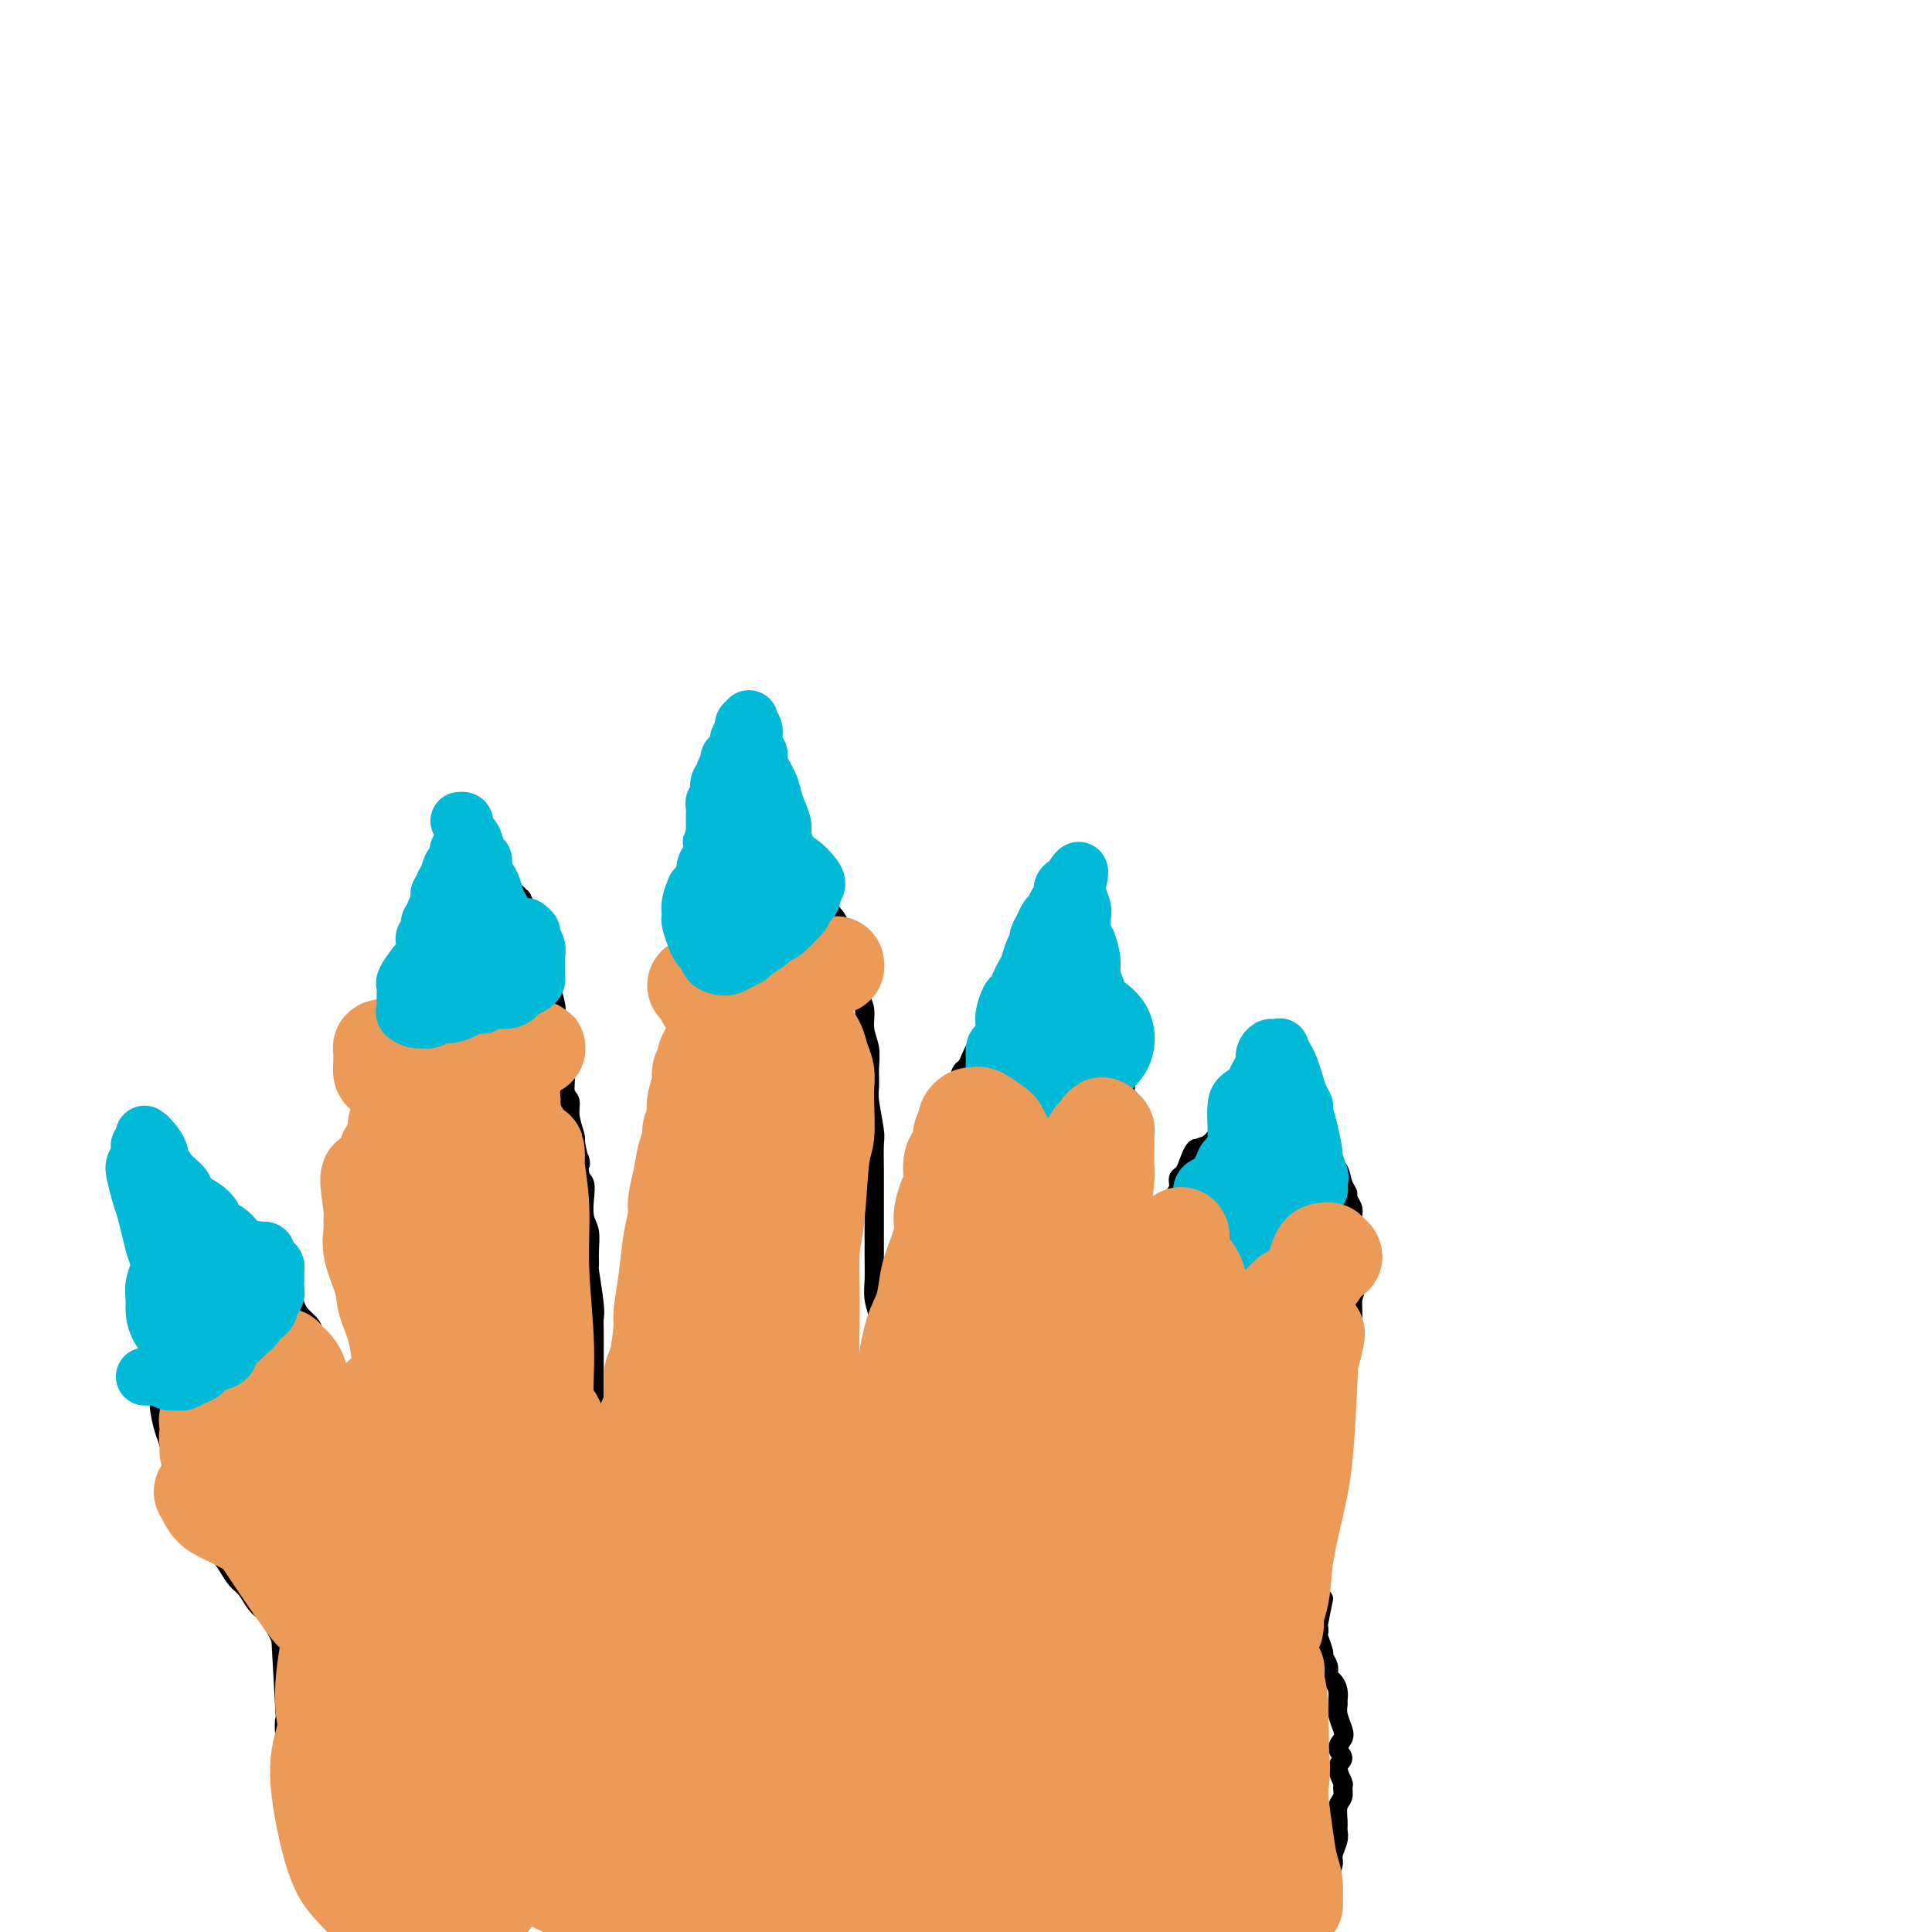 <svg viewBox='0 0 400 400' version='1.1' xmlns='http://www.w3.org/2000/svg' xmlns:xlink='http://www.w3.org/1999/xlink'><g fill='none' stroke='#000000' stroke-width='4' stroke-linecap='round' stroke-linejoin='round'><path d='M76,301c-0.113,0.607 -0.226,1.214 0,-1c0.226,-2.214 0.792,-7.250 1,-10c0.208,-2.750 0.060,-3.214 0,-4c-0.060,-0.786 -0.030,-1.896 0,-4c0.030,-2.104 0.059,-5.204 0,-7c-0.059,-1.796 -0.208,-2.289 0,-4c0.208,-1.711 0.773,-4.640 1,-6c0.227,-1.360 0.117,-1.151 0,-3c-0.117,-1.849 -0.242,-5.755 0,-8c0.242,-2.245 0.849,-2.827 1,-4c0.151,-1.173 -0.156,-2.937 0,-4c0.156,-1.063 0.774,-1.426 1,-3c0.226,-1.574 0.059,-4.361 0,-6c-0.059,-1.639 -0.012,-2.132 0,-3c0.012,-0.868 -0.012,-2.112 0,-3c0.012,-0.888 0.060,-1.420 0,-3c-0.060,-1.580 -0.227,-4.208 0,-6c0.227,-1.792 0.849,-2.748 1,-3c0.151,-0.252 -0.168,0.200 0,-1c0.168,-1.200 0.823,-4.051 1,-6c0.177,-1.949 -0.123,-2.996 0,-4c0.123,-1.004 0.671,-1.965 1,-3c0.329,-1.035 0.440,-2.142 1,-3c0.560,-0.858 1.568,-1.466 2,-2c0.432,-0.534 0.287,-0.994 1,-2c0.713,-1.006 2.284,-2.559 3,-3c0.716,-0.441 0.576,0.230 1,0c0.424,-0.230 1.413,-1.361 2,-2c0.587,-0.639 0.774,-0.788 1,-1c0.226,-0.212 0.493,-0.489 1,-1c0.507,-0.511 1.253,-1.255 2,-2'/><path d='M97,189c2.438,-3.343 1.034,-2.201 1,-2c-0.034,0.201 1.301,-0.538 2,-1c0.699,-0.462 0.761,-0.645 1,-1c0.239,-0.355 0.656,-0.880 1,-1c0.344,-0.120 0.617,0.167 1,0c0.383,-0.167 0.876,-0.788 1,-1c0.124,-0.212 -0.120,-0.014 0,0c0.120,0.014 0.606,-0.156 1,0c0.394,0.156 0.697,0.636 1,1c0.303,0.364 0.606,0.611 1,1c0.394,0.389 0.880,0.919 1,1c0.120,0.081 -0.126,-0.288 0,0c0.126,0.288 0.625,1.232 1,2c0.375,0.768 0.625,1.358 1,2c0.375,0.642 0.875,1.335 1,2c0.125,0.665 -0.125,1.303 0,2c0.125,0.697 0.626,1.453 1,2c0.374,0.547 0.622,0.884 1,2c0.378,1.116 0.885,3.012 1,4c0.115,0.988 -0.161,1.070 0,2c0.161,0.930 0.760,2.710 1,4c0.240,1.290 0.121,2.091 0,3c-0.121,0.909 -0.244,1.928 0,3c0.244,1.072 0.854,2.198 1,3c0.146,0.802 -0.172,1.280 0,2c0.172,0.720 0.834,1.681 1,3c0.166,1.319 -0.166,2.994 0,4c0.166,1.006 0.828,1.342 1,2c0.172,0.658 -0.146,1.639 0,3c0.146,1.361 0.756,3.103 1,4c0.244,0.897 0.122,0.948 0,1'/><path d='M119,236c1.480,7.554 1.180,4.440 1,4c-0.180,-0.440 -0.241,1.796 0,3c0.241,1.204 0.782,1.378 1,2c0.218,0.622 0.111,1.692 0,3c-0.111,1.308 -0.227,2.856 0,4c0.227,1.144 0.797,1.886 1,3c0.203,1.114 0.040,2.601 0,4c-0.040,1.399 0.042,2.710 0,3c-0.042,0.290 -0.207,-0.440 0,1c0.207,1.440 0.788,5.050 1,7c0.212,1.950 0.057,2.242 0,3c-0.057,0.758 -0.015,1.984 0,3c0.015,1.016 0.004,1.822 0,3c-0.004,1.178 -0.002,2.729 0,4c0.002,1.271 0.004,2.262 0,3c-0.004,0.738 -0.015,1.224 0,2c0.015,0.776 0.057,1.842 0,3c-0.057,1.158 -0.211,2.408 0,3c0.211,0.592 0.788,0.526 1,1c0.212,0.474 0.061,1.490 0,2c-0.061,0.510 -0.030,0.515 0,1c0.030,0.485 0.060,1.450 0,2c-0.060,0.550 -0.208,0.687 0,1c0.208,0.313 0.774,0.804 1,1c0.226,0.196 0.113,0.098 0,0'/><path d='M128,303c0.754,-2.269 1.508,-4.537 2,-6c0.492,-1.463 0.723,-2.119 1,-3c0.277,-0.881 0.600,-1.987 1,-3c0.400,-1.013 0.878,-1.935 1,-3c0.122,-1.065 -0.112,-2.275 0,-3c0.112,-0.725 0.570,-0.966 1,-2c0.430,-1.034 0.832,-2.860 1,-4c0.168,-1.140 0.101,-1.594 0,-3c-0.101,-1.406 -0.237,-3.762 0,-5c0.237,-1.238 0.849,-1.356 1,-2c0.151,-0.644 -0.157,-1.814 0,-3c0.157,-1.186 0.778,-2.388 1,-4c0.222,-1.612 0.046,-3.633 0,-5c-0.046,-1.367 0.039,-2.081 0,-3c-0.039,-0.919 -0.203,-2.044 0,-3c0.203,-0.956 0.773,-1.744 1,-3c0.227,-1.256 0.112,-2.979 0,-4c-0.112,-1.021 -0.222,-1.338 0,-3c0.222,-1.662 0.776,-4.667 1,-6c0.224,-1.333 0.116,-0.993 0,-2c-0.116,-1.007 -0.242,-3.360 0,-5c0.242,-1.640 0.853,-2.566 1,-4c0.147,-1.434 -0.168,-3.375 0,-5c0.168,-1.625 0.820,-2.934 1,-4c0.180,-1.066 -0.110,-1.887 0,-3c0.110,-1.113 0.621,-2.517 1,-4c0.379,-1.483 0.626,-3.047 1,-4c0.374,-0.953 0.873,-1.297 1,-2c0.127,-0.703 -0.120,-1.766 0,-3c0.120,-1.234 0.606,-2.638 1,-4c0.394,-1.362 0.697,-2.681 1,-4'/><path d='M146,191c1.719,-14.138 0.517,-5.484 0,-3c-0.517,2.484 -0.349,-1.203 0,-3c0.349,-1.797 0.878,-1.705 1,-2c0.122,-0.295 -0.164,-0.975 0,-2c0.164,-1.025 0.779,-2.393 1,-4c0.221,-1.607 0.048,-3.454 0,-4c-0.048,-0.546 0.029,0.208 0,0c-0.029,-0.208 -0.163,-1.380 0,-2c0.163,-0.620 0.625,-0.689 1,-1c0.375,-0.311 0.664,-0.864 1,-1c0.336,-0.136 0.719,0.145 1,0c0.281,-0.145 0.460,-0.714 1,-1c0.540,-0.286 1.440,-0.288 2,0c0.560,0.288 0.780,0.865 1,1c0.220,0.135 0.440,-0.171 1,0c0.560,0.171 1.459,0.818 2,1c0.541,0.182 0.722,-0.102 1,0c0.278,0.102 0.652,0.589 1,1c0.348,0.411 0.671,0.744 1,1c0.329,0.256 0.665,0.435 1,1c0.335,0.565 0.671,1.517 1,2c0.329,0.483 0.651,0.496 1,1c0.349,0.504 0.724,1.499 1,2c0.276,0.501 0.455,0.507 1,1c0.545,0.493 1.458,1.472 2,2c0.542,0.528 0.712,0.605 1,1c0.288,0.395 0.693,1.106 1,2c0.307,0.894 0.516,1.970 1,3c0.484,1.030 1.242,2.015 2,3'/><path d='M173,190c2.056,3.160 1.196,2.061 1,2c-0.196,-0.061 0.272,0.917 1,2c0.728,1.083 1.716,2.270 2,3c0.284,0.730 -0.135,1.002 0,2c0.135,0.998 0.825,2.720 1,4c0.175,1.280 -0.163,2.116 0,3c0.163,0.884 0.829,1.816 1,3c0.171,1.184 -0.151,2.621 0,4c0.151,1.379 0.776,2.702 1,4c0.224,1.298 0.046,2.572 0,4c-0.046,1.428 0.040,3.011 0,4c-0.040,0.989 -0.207,1.383 0,3c0.207,1.617 0.787,4.456 1,6c0.213,1.544 0.057,1.793 0,3c-0.057,1.207 -0.015,3.371 0,5c0.015,1.629 0.004,2.721 0,4c-0.004,1.279 -0.002,2.743 0,4c0.002,1.257 0.004,2.306 0,4c-0.004,1.694 -0.015,4.032 0,6c0.015,1.968 0.056,3.566 0,5c-0.056,1.434 -0.207,2.703 0,4c0.207,1.297 0.774,2.623 1,4c0.226,1.377 0.113,2.806 0,4c-0.113,1.194 -0.226,2.154 0,3c0.226,0.846 0.793,1.577 1,2c0.207,0.423 0.056,0.537 0,1c-0.056,0.463 -0.015,1.276 0,2c0.015,0.724 0.004,1.359 0,2c-0.004,0.641 -0.001,1.288 0,2c0.001,0.712 0.000,1.489 0,2c-0.000,0.511 -0.000,0.755 0,1'/><path d='M183,292c0.467,12.111 0.133,4.889 0,2c-0.133,-2.889 -0.067,-1.444 0,0'/><path d='M185,297c0.415,-2.462 0.829,-4.923 1,-6c0.171,-1.077 0.097,-0.768 0,-1c-0.097,-0.232 -0.218,-1.005 0,-2c0.218,-0.995 0.775,-2.213 1,-3c0.225,-0.787 0.117,-1.142 0,-2c-0.117,-0.858 -0.243,-2.220 0,-3c0.243,-0.780 0.853,-0.978 1,-2c0.147,-1.022 -0.171,-2.866 0,-4c0.171,-1.134 0.829,-1.556 1,-2c0.171,-0.444 -0.147,-0.910 0,-2c0.147,-1.090 0.757,-2.804 1,-4c0.243,-1.196 0.117,-1.873 0,-3c-0.117,-1.127 -0.225,-2.702 0,-4c0.225,-1.298 0.782,-2.319 1,-3c0.218,-0.681 0.096,-1.024 0,-2c-0.096,-0.976 -0.167,-2.587 0,-4c0.167,-1.413 0.570,-2.629 1,-4c0.430,-1.371 0.885,-2.896 1,-4c0.115,-1.104 -0.110,-1.785 0,-3c0.110,-1.215 0.554,-2.962 1,-4c0.446,-1.038 0.893,-1.365 1,-2c0.107,-0.635 -0.126,-1.578 0,-2c0.126,-0.422 0.611,-0.322 1,-1c0.389,-0.678 0.682,-2.135 1,-3c0.318,-0.865 0.663,-1.138 1,-2c0.337,-0.862 0.668,-2.312 1,-3c0.332,-0.688 0.666,-0.615 1,-1c0.334,-0.385 0.667,-1.227 1,-2c0.333,-0.773 0.667,-1.477 1,-2c0.333,-0.523 0.667,-0.864 1,-1c0.333,-0.136 0.667,-0.068 1,0'/><path d='M204,216c1.832,-3.741 0.913,-1.594 1,-1c0.087,0.594 1.179,-0.367 2,-1c0.821,-0.633 1.372,-0.939 2,-1c0.628,-0.061 1.333,0.123 2,0c0.667,-0.123 1.296,-0.554 2,-1c0.704,-0.446 1.483,-0.908 2,-1c0.517,-0.092 0.771,0.186 1,0c0.229,-0.186 0.433,-0.835 1,-1c0.567,-0.165 1.499,0.155 2,0c0.501,-0.155 0.572,-0.783 1,-1c0.428,-0.217 1.213,-0.021 2,0c0.787,0.021 1.577,-0.131 2,0c0.423,0.131 0.480,0.546 1,1c0.520,0.454 1.502,0.947 2,1c0.498,0.053 0.511,-0.334 1,0c0.489,0.334 1.455,1.388 2,2c0.545,0.612 0.668,0.781 1,1c0.332,0.219 0.874,0.490 1,1c0.126,0.510 -0.163,1.261 0,2c0.163,0.739 0.780,1.467 1,2c0.220,0.533 0.045,0.872 0,2c-0.045,1.128 0.040,3.047 0,4c-0.040,0.953 -0.207,0.941 0,2c0.207,1.059 0.786,3.190 1,4c0.214,0.810 0.061,0.298 0,1c-0.061,0.702 -0.030,2.618 0,4c0.030,1.382 0.061,2.229 0,3c-0.061,0.771 -0.212,1.464 0,2c0.212,0.536 0.788,0.913 1,2c0.212,1.087 0.061,2.882 0,4c-0.061,1.118 -0.030,1.559 0,2'/><path d='M235,249c0.464,5.852 0.126,3.483 0,3c-0.126,-0.483 -0.038,0.919 0,2c0.038,1.081 0.025,1.840 0,3c-0.025,1.160 -0.063,2.722 0,4c0.063,1.278 0.227,2.273 0,3c-0.227,0.727 -0.844,1.186 -1,2c-0.156,0.814 0.151,1.984 0,3c-0.151,1.016 -0.758,1.878 -1,3c-0.242,1.122 -0.117,2.505 0,4c0.117,1.495 0.228,3.103 0,4c-0.228,0.897 -0.793,1.082 -1,2c-0.207,0.918 -0.055,2.567 0,4c0.055,1.433 0.014,2.650 0,4c-0.014,1.350 -0.001,2.833 0,4c0.001,1.167 -0.010,2.019 0,3c0.010,0.981 0.041,2.092 0,3c-0.041,0.908 -0.155,1.615 0,2c0.155,0.385 0.580,0.450 1,1c0.420,0.550 0.834,1.586 1,2c0.166,0.414 0.083,0.207 0,0'/><path d='M232,312c-0.503,-1.170 -1.006,-2.340 -1,-3c0.006,-0.660 0.523,-0.810 1,-1c0.477,-0.190 0.916,-0.421 1,-1c0.084,-0.579 -0.188,-1.506 0,-2c0.188,-0.494 0.836,-0.556 1,-1c0.164,-0.444 -0.156,-1.270 0,-2c0.156,-0.730 0.787,-1.366 1,-2c0.213,-0.634 0.008,-1.268 0,-2c-0.008,-0.732 0.180,-1.563 0,-2c-0.180,-0.437 -0.727,-0.478 -1,-1c-0.273,-0.522 -0.270,-1.523 0,-2c0.270,-0.477 0.807,-0.431 1,-1c0.193,-0.569 0.042,-1.754 0,-3c-0.042,-1.246 0.027,-2.554 0,-3c-0.027,-0.446 -0.148,-0.030 0,-1c0.148,-0.970 0.564,-3.327 1,-5c0.436,-1.673 0.890,-2.663 1,-4c0.110,-1.337 -0.125,-3.023 0,-4c0.125,-0.977 0.612,-1.246 1,-2c0.388,-0.754 0.679,-1.992 1,-3c0.321,-1.008 0.673,-1.785 1,-3c0.327,-1.215 0.627,-2.867 1,-4c0.373,-1.133 0.817,-1.745 1,-2c0.183,-0.255 0.106,-0.151 0,-1c-0.106,-0.849 -0.239,-2.651 0,-4c0.239,-1.349 0.852,-2.244 1,-3c0.148,-0.756 -0.167,-1.371 0,-2c0.167,-0.629 0.818,-1.272 1,-2c0.182,-0.728 -0.105,-1.542 0,-2c0.105,-0.458 0.601,-0.559 1,-1c0.399,-0.441 0.699,-1.220 1,-2'/><path d='M246,241c1.870,-5.197 2.044,-2.689 2,-2c-0.044,0.689 -0.306,-0.441 0,-1c0.306,-0.559 1.181,-0.546 2,-1c0.819,-0.454 1.582,-1.376 2,-2c0.418,-0.624 0.493,-0.952 1,-1c0.507,-0.048 1.448,0.183 2,0c0.552,-0.183 0.717,-0.781 1,-1c0.283,-0.219 0.686,-0.059 1,0c0.314,0.059 0.540,0.019 1,0c0.460,-0.019 1.155,-0.015 2,0c0.845,0.015 1.841,0.042 2,0c0.159,-0.042 -0.520,-0.152 0,0c0.520,0.152 2.237,0.566 3,1c0.763,0.434 0.570,0.889 1,1c0.430,0.111 1.481,-0.121 2,0c0.519,0.121 0.505,0.596 1,1c0.495,0.404 1.498,0.736 2,1c0.502,0.264 0.501,0.458 1,1c0.499,0.542 1.497,1.430 2,2c0.503,0.570 0.512,0.820 1,1c0.488,0.180 1.455,0.289 2,1c0.545,0.711 0.668,2.023 1,3c0.332,0.977 0.873,1.619 1,2c0.127,0.381 -0.158,0.501 0,1c0.158,0.499 0.760,1.378 1,2c0.240,0.622 0.118,0.988 0,2c-0.118,1.012 -0.230,2.672 0,4c0.230,1.328 0.804,2.325 1,3c0.196,0.675 0.014,1.028 0,2c-0.014,0.972 0.139,2.563 0,4c-0.139,1.437 -0.569,2.718 -1,4'/><path d='M280,269c0.142,4.302 -0.003,4.558 0,5c0.003,0.442 0.154,1.069 0,2c-0.154,0.931 -0.615,2.166 -1,4c-0.385,1.834 -0.696,4.265 -1,6c-0.304,1.735 -0.602,2.772 -1,4c-0.398,1.228 -0.895,2.647 -1,4c-0.105,1.353 0.183,2.640 0,4c-0.183,1.360 -0.837,2.792 -1,4c-0.163,1.208 0.166,2.193 0,4c-0.166,1.807 -0.828,4.436 -1,6c-0.172,1.564 0.146,2.062 0,3c-0.146,0.938 -0.756,2.316 -1,4c-0.244,1.684 -0.121,3.674 0,5c0.121,1.326 0.239,1.988 0,3c-0.239,1.012 -0.835,2.373 -1,3c-0.165,0.627 0.100,0.518 0,1c-0.100,0.482 -0.565,1.553 -1,3c-0.435,1.447 -0.838,3.271 -1,4c-0.162,0.729 -0.081,0.365 0,0'/><path d='M77,300c-0.877,-0.677 -1.755,-1.354 -2,-2c-0.245,-0.646 0.141,-1.260 0,-2c-0.141,-0.740 -0.810,-1.605 -1,-2c-0.190,-0.395 0.100,-0.318 0,-1c-0.100,-0.682 -0.589,-2.122 -1,-3c-0.411,-0.878 -0.744,-1.193 -1,-2c-0.256,-0.807 -0.436,-2.107 -1,-3c-0.564,-0.893 -1.512,-1.380 -2,-2c-0.488,-0.620 -0.516,-1.373 -1,-2c-0.484,-0.627 -1.425,-1.127 -2,-2c-0.575,-0.873 -0.784,-2.120 -1,-3c-0.216,-0.880 -0.438,-1.394 -1,-2c-0.562,-0.606 -1.464,-1.303 -2,-2c-0.536,-0.697 -0.705,-1.394 -1,-2c-0.295,-0.606 -0.717,-1.120 -1,-2c-0.283,-0.880 -0.428,-2.125 -1,-3c-0.572,-0.875 -1.572,-1.382 -2,-2c-0.428,-0.618 -0.285,-1.349 -1,-2c-0.715,-0.651 -2.290,-1.221 -3,-2c-0.710,-0.779 -0.555,-1.767 -1,-2c-0.445,-0.233 -1.489,0.288 -2,0c-0.511,-0.288 -0.490,-1.387 -1,-2c-0.510,-0.613 -1.551,-0.742 -2,-1c-0.449,-0.258 -0.306,-0.644 -1,-1c-0.694,-0.356 -2.227,-0.681 -3,-1c-0.773,-0.319 -0.788,-0.632 -1,-1c-0.212,-0.368 -0.620,-0.792 -1,-1c-0.380,-0.208 -0.731,-0.200 -1,0c-0.269,0.200 -0.457,0.592 -1,1c-0.543,0.408 -1.441,0.831 -2,1c-0.559,0.169 -0.780,0.085 -1,0'/><path d='M36,252c-1.029,0.804 -1.103,1.815 -1,2c0.103,0.185 0.381,-0.457 0,0c-0.381,0.457 -1.423,2.013 -2,3c-0.577,0.987 -0.691,1.404 -1,2c-0.309,0.596 -0.815,1.369 -1,2c-0.185,0.631 -0.049,1.118 0,2c0.049,0.882 0.012,2.159 0,3c-0.012,0.841 0.001,1.247 0,2c-0.001,0.753 -0.015,1.853 0,3c0.015,1.147 0.061,2.340 0,3c-0.061,0.660 -0.227,0.786 0,2c0.227,1.214 0.848,3.515 1,5c0.152,1.485 -0.167,2.153 0,3c0.167,0.847 0.818,1.873 1,3c0.182,1.127 -0.106,2.355 0,4c0.106,1.645 0.605,3.706 1,5c0.395,1.294 0.687,1.819 1,3c0.313,1.181 0.646,3.016 1,4c0.354,0.984 0.728,1.116 1,2c0.272,0.884 0.443,2.519 1,4c0.557,1.481 1.500,2.808 2,4c0.500,1.192 0.557,2.249 1,3c0.443,0.751 1.274,1.197 2,2c0.726,0.803 1.349,1.962 2,3c0.651,1.038 1.329,1.954 2,3c0.671,1.046 1.334,2.222 2,3c0.666,0.778 1.333,1.159 2,2c0.667,0.841 1.333,2.143 2,3c0.667,0.857 1.333,1.269 2,2c0.667,0.731 1.333,1.780 2,3c0.667,1.220 1.333,2.610 2,4'/><path d='M59,341c2.925,4.428 1.236,2.998 1,3c-0.236,0.002 0.981,1.437 2,3c1.019,1.563 1.839,3.253 3,5c1.161,1.747 2.662,3.551 3,4c0.338,0.449 -0.486,-0.456 0,0c0.486,0.456 2.282,2.273 3,3c0.718,0.727 0.359,0.363 0,0'/><path d='M58,336c0.415,7.452 0.829,14.905 1,18c0.171,3.095 0.097,1.833 0,2c-0.097,0.167 -0.218,1.764 0,3c0.218,1.236 0.776,2.111 1,3c0.224,0.889 0.115,1.792 0,3c-0.115,1.208 -0.234,2.721 0,4c0.234,1.279 0.822,2.324 1,3c0.178,0.676 -0.054,0.981 0,2c0.054,1.019 0.393,2.750 1,4c0.607,1.250 1.481,2.017 2,3c0.519,0.983 0.684,2.182 1,3c0.316,0.818 0.785,1.256 2,3c1.215,1.744 3.178,4.795 4,6c0.822,1.205 0.505,0.565 1,2c0.495,1.435 1.801,4.946 3,7c1.199,2.054 2.289,2.651 3,3c0.711,0.349 1.042,0.451 2,1c0.958,0.549 2.541,1.545 5,3c2.459,1.455 5.793,3.369 7,4c1.207,0.631 0.286,-0.023 1,0c0.714,0.023 3.061,0.721 4,1c0.939,0.279 0.469,0.140 0,0'/><path d='M274,331c-0.420,2.028 -0.841,4.057 -1,5c-0.159,0.943 -0.058,0.801 0,1c0.058,0.199 0.072,0.738 0,1c-0.072,0.262 -0.230,0.245 0,1c0.230,0.755 0.849,2.281 1,3c0.151,0.719 -0.166,0.629 0,1c0.166,0.371 0.815,1.202 1,2c0.185,0.798 -0.094,1.561 0,2c0.094,0.439 0.560,0.553 1,1c0.440,0.447 0.853,1.226 1,2c0.147,0.774 0.027,1.544 0,2c-0.027,0.456 0.040,0.597 0,1c-0.040,0.403 -0.188,1.067 0,2c0.188,0.933 0.711,2.136 1,3c0.289,0.864 0.344,1.391 0,2c-0.344,0.609 -1.087,1.300 -1,2c0.087,0.700 1.005,1.409 1,2c-0.005,0.591 -0.933,1.063 -1,2c-0.067,0.937 0.728,2.338 1,3c0.272,0.662 0.020,0.586 0,1c-0.020,0.414 0.192,1.317 0,2c-0.192,0.683 -0.788,1.146 -1,2c-0.212,0.854 -0.042,2.100 0,3c0.042,0.900 -0.045,1.453 0,2c0.045,0.547 0.223,1.087 0,2c-0.223,0.913 -0.847,2.198 -1,3c-0.153,0.802 0.165,1.122 0,2c-0.165,0.878 -0.814,2.313 -1,3c-0.186,0.687 0.090,0.625 0,1c-0.090,0.375 -0.545,1.188 -1,2'/><path d='M274,392c-0.857,5.842 -1.000,3.449 -1,3c-0.000,-0.449 0.142,1.048 0,2c-0.142,0.952 -0.568,1.359 -1,2c-0.432,0.641 -0.871,1.515 -1,2c-0.129,0.485 0.053,0.582 0,1c-0.053,0.418 -0.340,1.158 -1,2c-0.660,0.842 -1.694,1.784 -2,2c-0.306,0.216 0.114,-0.296 0,0c-0.114,0.296 -0.763,1.399 -1,2c-0.237,0.601 -0.064,0.700 0,1c0.064,0.300 0.018,0.800 0,1c-0.018,0.200 -0.009,0.100 0,0'/></g>
<g fill='none' stroke='#00BAD8' stroke-width='4' stroke-linecap='round' stroke-linejoin='round'><path d='M42,273c-0.005,-1.601 -0.010,-3.203 0,-4c0.010,-0.797 0.034,-0.790 0,-1c-0.034,-0.210 -0.125,-0.638 0,-1c0.125,-0.362 0.468,-0.657 0,-1c-0.468,-0.343 -1.747,-0.734 -2,-1c-0.253,-0.266 0.520,-0.408 0,0c-0.520,0.408 -2.334,1.367 -3,2c-0.666,0.633 -0.185,0.940 0,1c0.185,0.060 0.074,-0.128 0,0c-0.074,0.128 -0.111,0.571 0,1c0.111,0.429 0.369,0.843 1,1c0.631,0.157 1.633,0.056 2,0c0.367,-0.056 0.098,-0.067 0,0c-0.098,0.067 -0.026,0.210 0,0c0.026,-0.210 0.008,-0.774 0,-1c-0.008,-0.226 -0.004,-0.113 0,0'/></g>
<g fill='none' stroke='#00BAD8' stroke-width='28' stroke-linecap='round' stroke-linejoin='round'><path d='M40,271c0.724,-0.030 1.448,-0.060 2,0c0.552,0.060 0.932,0.209 1,0c0.068,-0.209 -0.177,-0.778 0,-1c0.177,-0.222 0.775,-0.098 1,0c0.225,0.098 0.075,0.171 0,0c-0.075,-0.171 -0.077,-0.585 0,-1c0.077,-0.415 0.231,-0.829 0,-1c-0.231,-0.171 -0.847,-0.097 -1,0c-0.153,0.097 0.156,0.218 0,0c-0.156,-0.218 -0.778,-0.776 -1,-1c-0.222,-0.224 -0.045,-0.112 0,0c0.045,0.112 -0.040,0.226 0,0c0.040,-0.226 0.207,-0.793 0,-1c-0.207,-0.207 -0.787,-0.056 -1,0c-0.213,0.056 -0.057,0.015 0,0c0.057,-0.015 0.016,-0.004 0,0c-0.016,0.004 -0.008,0.002 0,0'/></g>
<g fill='none' stroke='#00BAD8' stroke-width='12' stroke-linecap='round' stroke-linejoin='round'><path d='M37,263c0.046,3.175 0.092,6.350 0,8c-0.092,1.650 -0.323,1.776 0,2c0.323,0.224 1.201,0.548 2,1c0.799,0.452 1.517,1.034 2,1c0.483,-0.034 0.729,-0.682 1,-1c0.271,-0.318 0.568,-0.306 1,-1c0.432,-0.694 0.998,-2.094 1,-3c0.002,-0.906 -0.562,-1.318 -1,-2c-0.438,-0.682 -0.750,-1.634 -1,-3c-0.250,-1.366 -0.438,-3.144 -1,-4c-0.562,-0.856 -1.498,-0.788 -2,-1c-0.502,-0.212 -0.569,-0.703 -1,-1c-0.431,-0.297 -1.226,-0.400 -2,0c-0.774,0.400 -1.528,1.304 -2,2c-0.472,0.696 -0.663,1.185 -1,2c-0.337,0.815 -0.820,1.956 -1,3c-0.180,1.044 -0.055,1.989 0,3c0.055,1.011 0.042,2.087 1,3c0.958,0.913 2.887,1.664 4,2c1.113,0.336 1.408,0.258 2,0c0.592,-0.258 1.480,-0.694 2,-1c0.520,-0.306 0.672,-0.480 1,-1c0.328,-0.520 0.830,-1.387 1,-2c0.170,-0.613 0.006,-0.973 0,-2c-0.006,-1.027 0.146,-2.720 0,-4c-0.146,-1.280 -0.588,-2.148 -1,-3c-0.412,-0.852 -0.793,-1.687 -1,-2c-0.207,-0.313 -0.241,-0.105 -1,0c-0.759,0.105 -2.243,0.105 -3,0c-0.757,-0.105 -0.788,-0.316 -1,0c-0.212,0.316 -0.606,1.158 -1,2'/><path d='M35,261c-1.126,0.373 -0.442,1.304 0,2c0.442,0.696 0.643,1.157 1,2c0.357,0.843 0.869,2.068 1,3c0.131,0.932 -0.118,1.570 0,2c0.118,0.430 0.605,0.651 1,1c0.395,0.349 0.699,0.826 1,1c0.301,0.174 0.599,0.044 1,0c0.401,-0.044 0.906,-0.001 1,0c0.094,0.001 -0.224,-0.041 0,0c0.224,0.041 0.989,0.165 1,0c0.011,-0.165 -0.733,-0.621 -1,-1c-0.267,-0.379 -0.056,-0.683 0,-1c0.056,-0.317 -0.042,-0.647 0,-1c0.042,-0.353 0.222,-0.729 0,-1c-0.222,-0.271 -0.848,-0.439 -1,-1c-0.152,-0.561 0.169,-1.516 0,-2c-0.169,-0.484 -0.829,-0.497 -1,-1c-0.171,-0.503 0.147,-1.497 0,-2c-0.147,-0.503 -0.758,-0.515 -1,-1c-0.242,-0.485 -0.116,-1.443 0,-2c0.116,-0.557 0.223,-0.712 0,-1c-0.223,-0.288 -0.777,-0.707 -1,-1c-0.223,-0.293 -0.115,-0.460 0,-1c0.115,-0.540 0.237,-1.454 0,-2c-0.237,-0.546 -0.834,-0.724 -1,-1c-0.166,-0.276 0.100,-0.651 0,-1c-0.100,-0.349 -0.565,-0.671 -1,-1c-0.435,-0.329 -0.838,-0.665 -1,-1c-0.162,-0.335 -0.081,-0.667 0,-1'/><path d='M34,249c-1.250,-3.672 -0.875,-1.351 -1,-1c-0.125,0.351 -0.750,-1.267 -1,-2c-0.250,-0.733 -0.123,-0.581 0,-1c0.123,-0.419 0.243,-1.407 0,-2c-0.243,-0.593 -0.849,-0.790 -1,-1c-0.151,-0.210 0.155,-0.434 0,-1c-0.155,-0.566 -0.769,-1.475 -1,-2c-0.231,-0.525 -0.080,-0.666 0,-1c0.080,-0.334 0.088,-0.860 0,-1c-0.088,-0.140 -0.273,0.105 0,0c0.273,-0.105 1.005,-0.560 1,-1c-0.005,-0.440 -0.748,-0.864 -1,-1c-0.252,-0.136 -0.012,0.018 0,0c0.012,-0.018 -0.203,-0.208 0,0c0.203,0.208 0.823,0.813 1,1c0.177,0.187 -0.089,-0.044 0,0c0.089,0.044 0.533,0.364 1,1c0.467,0.636 0.955,1.588 1,2c0.045,0.412 -0.355,0.284 0,1c0.355,0.716 1.463,2.275 2,3c0.537,0.725 0.501,0.617 1,1c0.499,0.383 1.533,1.258 2,2c0.467,0.742 0.366,1.350 1,2c0.634,0.650 2.004,1.343 3,2c0.996,0.657 1.618,1.279 2,2c0.382,0.721 0.522,1.541 1,2c0.478,0.459 1.293,0.556 2,1c0.707,0.444 1.306,1.235 2,2c0.694,0.765 1.484,1.504 2,2c0.516,0.496 0.758,0.748 1,1'/><path d='M52,260c3.188,3.957 0.658,1.850 0,1c-0.658,-0.850 0.557,-0.442 1,0c0.443,0.442 0.116,0.918 0,1c-0.116,0.082 -0.019,-0.229 0,0c0.019,0.229 -0.040,0.997 0,1c0.040,0.003 0.177,-0.761 0,-1c-0.177,-0.239 -0.670,0.045 -1,0c-0.330,-0.045 -0.497,-0.421 -1,-1c-0.503,-0.579 -1.342,-1.362 -2,-2c-0.658,-0.638 -1.136,-1.130 -2,-2c-0.864,-0.870 -2.115,-2.119 -3,-3c-0.885,-0.881 -1.406,-1.393 -2,-2c-0.594,-0.607 -1.263,-1.307 -2,-2c-0.737,-0.693 -1.542,-1.377 -2,-2c-0.458,-0.623 -0.570,-1.186 -1,-2c-0.430,-0.814 -1.177,-1.881 -2,-3c-0.823,-1.119 -1.722,-2.290 -2,-3c-0.278,-0.710 0.066,-0.961 0,-1c-0.066,-0.039 -0.543,0.132 -1,0c-0.457,-0.132 -0.893,-0.568 -1,-1c-0.107,-0.432 0.116,-0.860 0,-1c-0.116,-0.140 -0.571,0.007 -1,0c-0.429,-0.007 -0.834,-0.170 -1,0c-0.166,0.170 -0.094,0.671 0,1c0.094,0.329 0.210,0.486 0,1c-0.210,0.514 -0.747,1.385 -1,2c-0.253,0.615 -0.222,0.973 0,2c0.222,1.027 0.635,2.722 1,4c0.365,1.278 0.683,2.139 1,3'/><path d='M30,250c0.488,2.090 0.710,2.816 1,4c0.290,1.184 0.650,2.826 1,4c0.350,1.174 0.690,1.880 1,3c0.310,1.120 0.590,2.656 1,4c0.410,1.344 0.951,2.497 1,3c0.049,0.503 -0.394,0.355 0,1c0.394,0.645 1.626,2.082 2,3c0.374,0.918 -0.111,1.318 0,2c0.111,0.682 0.818,1.647 1,2c0.182,0.353 -0.161,0.095 0,0c0.161,-0.095 0.827,-0.025 1,0c0.173,0.025 -0.146,0.007 0,0c0.146,-0.007 0.756,-0.002 1,0c0.244,0.002 0.122,0.001 0,0'/><path d='M97,194c-0.634,-0.645 -1.267,-1.289 -2,-1c-0.733,0.289 -1.565,1.512 -2,2c-0.435,0.488 -0.471,0.243 -1,1c-0.529,0.757 -1.549,2.517 -2,4c-0.451,1.483 -0.332,2.690 0,4c0.332,1.310 0.879,2.723 1,4c0.121,1.277 -0.182,2.418 0,3c0.182,0.582 0.851,0.606 2,1c1.149,0.394 2.779,1.158 4,1c1.221,-0.158 2.034,-1.237 3,-2c0.966,-0.763 2.084,-1.209 3,-2c0.916,-0.791 1.630,-1.927 2,-3c0.370,-1.073 0.396,-2.084 1,-3c0.604,-0.916 1.787,-1.738 2,-3c0.213,-1.262 -0.545,-2.963 -1,-4c-0.455,-1.037 -0.606,-1.411 -1,-2c-0.394,-0.589 -1.029,-1.394 -2,-2c-0.971,-0.606 -2.278,-1.015 -4,-1c-1.722,0.015 -3.859,0.453 -5,1c-1.141,0.547 -1.284,1.204 -2,2c-0.716,0.796 -2.003,1.733 -3,3c-0.997,1.267 -1.702,2.865 -2,4c-0.298,1.135 -0.187,1.809 0,3c0.187,1.191 0.451,2.900 1,4c0.549,1.100 1.382,1.590 2,2c0.618,0.410 1.020,0.738 2,1c0.980,0.262 2.539,0.457 4,0c1.461,-0.457 2.825,-1.566 4,-2c1.175,-0.434 2.163,-0.194 3,-1c0.837,-0.806 1.525,-2.659 2,-4c0.475,-1.341 0.738,-2.171 1,-3'/><path d='M107,201c0.199,-1.196 -0.804,-0.685 -1,-1c-0.196,-0.315 0.415,-1.455 0,-2c-0.415,-0.545 -1.855,-0.494 -3,-1c-1.145,-0.506 -1.995,-1.568 -3,-2c-1.005,-0.432 -2.165,-0.234 -3,0c-0.835,0.234 -1.346,0.504 -2,1c-0.654,0.496 -1.450,1.218 -2,2c-0.550,0.782 -0.852,1.624 -1,2c-0.148,0.376 -0.142,0.285 0,1c0.142,0.715 0.420,2.237 1,3c0.580,0.763 1.462,0.765 2,1c0.538,0.235 0.732,0.701 1,1c0.268,0.299 0.609,0.432 1,0c0.391,-0.432 0.833,-1.429 1,-2c0.167,-0.571 0.060,-0.716 0,-1c-0.060,-0.284 -0.071,-0.708 0,-1c0.071,-0.292 0.226,-0.454 0,-1c-0.226,-0.546 -0.831,-1.478 -1,-2c-0.169,-0.522 0.099,-0.636 0,-1c-0.099,-0.364 -0.563,-0.980 -1,-1c-0.437,-0.020 -0.846,0.554 -1,1c-0.154,0.446 -0.055,0.764 0,1c0.055,0.236 0.064,0.389 0,1c-0.064,0.611 -0.202,1.680 0,2c0.202,0.320 0.745,-0.111 1,0c0.255,0.111 0.223,0.762 0,1c-0.223,0.238 -0.637,0.064 -1,0c-0.363,-0.064 -0.675,-0.018 -1,0c-0.325,0.018 -0.662,0.009 -1,0'/><path d='M93,203c-0.574,0.772 -0.009,0.203 0,0c0.009,-0.203 -0.537,-0.040 -1,0c-0.463,0.040 -0.841,-0.042 -1,0c-0.159,0.042 -0.099,0.208 0,0c0.099,-0.208 0.236,-0.791 0,-1c-0.236,-0.209 -0.847,-0.046 -1,0c-0.153,0.046 0.151,-0.027 0,0c-0.151,0.027 -0.759,0.153 -1,0c-0.241,-0.153 -0.117,-0.585 0,-1c0.117,-0.415 0.228,-0.814 0,-1c-0.228,-0.186 -0.793,-0.158 -1,0c-0.207,0.158 -0.055,0.446 0,0c0.055,-0.446 0.015,-1.626 0,-2c-0.015,-0.374 -0.004,0.057 0,0c0.004,-0.057 0.001,-0.603 0,-1c-0.001,-0.397 -0.001,-0.646 0,-1c0.001,-0.354 0.004,-0.815 0,-1c-0.004,-0.185 -0.016,-0.095 0,0c0.016,0.095 0.061,0.194 0,0c-0.061,-0.194 -0.228,-0.681 0,-1c0.228,-0.319 0.850,-0.469 1,-1c0.150,-0.531 -0.171,-1.441 0,-2c0.171,-0.559 0.834,-0.766 1,-1c0.166,-0.234 -0.167,-0.497 0,-1c0.167,-0.503 0.833,-1.248 1,-2c0.167,-0.752 -0.165,-1.511 0,-2c0.165,-0.489 0.828,-0.708 1,-1c0.172,-0.292 -0.146,-0.655 0,-1c0.146,-0.345 0.756,-0.670 1,-1c0.244,-0.330 0.122,-0.665 0,-1'/><path d='M93,181c0.939,-3.118 0.786,-1.413 1,-1c0.214,0.413 0.793,-0.466 1,-1c0.207,-0.534 0.041,-0.724 0,-1c-0.041,-0.276 0.042,-0.637 0,-1c-0.042,-0.363 -0.208,-0.727 0,-1c0.208,-0.273 0.789,-0.455 1,-1c0.211,-0.545 0.052,-1.452 0,-2c-0.052,-0.548 0.004,-0.736 0,-1c-0.004,-0.264 -0.069,-0.605 0,-1c0.069,-0.395 0.270,-0.845 0,-1c-0.270,-0.155 -1.012,-0.016 -1,0c0.012,0.016 0.776,-0.090 1,0c0.224,0.090 -0.094,0.376 0,1c0.094,0.624 0.599,1.585 1,2c0.401,0.415 0.699,0.286 1,1c0.301,0.714 0.606,2.273 1,3c0.394,0.727 0.879,0.621 1,1c0.121,0.379 -0.121,1.242 0,2c0.121,0.758 0.606,1.410 1,2c0.394,0.590 0.697,1.116 1,2c0.303,0.884 0.607,2.124 1,3c0.393,0.876 0.876,1.386 1,2c0.124,0.614 -0.110,1.330 0,2c0.110,0.670 0.565,1.293 1,2c0.435,0.707 0.848,1.499 1,2c0.152,0.501 0.041,0.712 0,1c-0.041,0.288 -0.012,0.654 0,1c0.012,0.346 0.006,0.673 0,1'/><path d='M106,198c1.309,4.331 -0.419,1.158 -1,0c-0.581,-1.158 -0.016,-0.300 0,0c0.016,0.300 -0.518,0.042 -1,0c-0.482,-0.042 -0.914,0.130 -1,0c-0.086,-0.130 0.173,-0.564 0,-1c-0.173,-0.436 -0.778,-0.874 -1,-1c-0.222,-0.126 -0.059,0.059 0,0c0.059,-0.059 0.016,-0.362 0,-1c-0.016,-0.638 -0.005,-1.611 0,-2c0.005,-0.389 0.002,-0.195 0,0'/><path d='M157,182c-0.326,-1.609 -0.652,-3.217 -1,-4c-0.348,-0.783 -0.716,-0.740 -1,-1c-0.284,-0.260 -0.482,-0.824 -1,-1c-0.518,-0.176 -1.354,0.035 -2,0c-0.646,-0.035 -1.102,-0.315 -2,0c-0.898,0.315 -2.239,1.224 -3,2c-0.761,0.776 -0.941,1.420 -1,2c-0.059,0.580 0.004,1.098 0,2c-0.004,0.902 -0.074,2.190 0,3c0.074,0.810 0.293,1.143 1,2c0.707,0.857 1.904,2.238 3,3c1.096,0.762 2.091,0.907 3,1c0.909,0.093 1.731,0.136 3,0c1.269,-0.136 2.985,-0.449 4,-1c1.015,-0.551 1.327,-1.339 2,-2c0.673,-0.661 1.705,-1.196 2,-2c0.295,-0.804 -0.147,-1.878 0,-3c0.147,-1.122 0.882,-2.292 1,-3c0.118,-0.708 -0.380,-0.953 -1,-2c-0.620,-1.047 -1.360,-2.896 -2,-4c-0.640,-1.104 -1.180,-1.464 -2,-2c-0.820,-0.536 -1.919,-1.249 -3,-1c-1.081,0.249 -2.142,1.459 -3,2c-0.858,0.541 -1.512,0.411 -2,1c-0.488,0.589 -0.808,1.896 -1,3c-0.192,1.104 -0.255,2.004 0,3c0.255,0.996 0.828,2.087 1,3c0.172,0.913 -0.057,1.647 1,3c1.057,1.353 3.400,3.326 4,4c0.600,0.674 -0.543,0.050 0,0c0.543,-0.050 2.771,0.475 5,1'/><path d='M162,191c2.249,0.416 3.371,-1.043 4,-2c0.629,-0.957 0.765,-1.412 1,-2c0.235,-0.588 0.571,-1.309 1,-2c0.429,-0.691 0.953,-1.352 1,-2c0.047,-0.648 -0.384,-1.285 -1,-2c-0.616,-0.715 -1.419,-1.510 -2,-2c-0.581,-0.490 -0.941,-0.675 -2,-1c-1.059,-0.325 -2.817,-0.789 -4,-1c-1.183,-0.211 -1.792,-0.170 -3,0c-1.208,0.170 -3.017,0.468 -4,1c-0.983,0.532 -1.141,1.298 -2,2c-0.859,0.702 -2.420,1.341 -3,2c-0.580,0.659 -0.180,1.339 0,2c0.180,0.661 0.140,1.303 0,2c-0.140,0.697 -0.381,1.448 0,2c0.381,0.552 1.384,0.906 2,1c0.616,0.094 0.844,-0.073 1,0c0.156,0.073 0.238,0.384 1,0c0.762,-0.384 2.202,-1.464 3,-2c0.798,-0.536 0.953,-0.529 1,-1c0.047,-0.471 -0.015,-1.421 0,-2c0.015,-0.579 0.106,-0.786 0,-1c-0.106,-0.214 -0.408,-0.433 -1,-1c-0.592,-0.567 -1.473,-1.480 -2,-2c-0.527,-0.520 -0.702,-0.647 -1,-1c-0.298,-0.353 -0.721,-0.931 -1,-1c-0.279,-0.069 -0.415,0.371 -1,0c-0.585,-0.371 -1.621,-1.553 -2,-2c-0.379,-0.447 -0.102,-0.159 0,0c0.102,0.159 0.029,0.188 0,0c-0.029,-0.188 -0.015,-0.594 0,-1'/><path d='M148,175c-1.238,-1.344 -0.332,-0.205 0,0c0.332,0.205 0.089,-0.525 0,-1c-0.089,-0.475 -0.024,-0.694 0,-1c0.024,-0.306 0.005,-0.698 0,-1c-0.005,-0.302 0.002,-0.515 0,-1c-0.002,-0.485 -0.014,-1.242 0,-2c0.014,-0.758 0.055,-1.516 0,-2c-0.055,-0.484 -0.207,-0.693 0,-1c0.207,-0.307 0.772,-0.711 1,-1c0.228,-0.289 0.118,-0.462 0,-1c-0.118,-0.538 -0.242,-1.440 0,-2c0.242,-0.560 0.852,-0.779 1,-1c0.148,-0.221 -0.167,-0.444 0,-1c0.167,-0.556 0.814,-1.443 1,-2c0.186,-0.557 -0.090,-0.783 0,-1c0.090,-0.217 0.545,-0.425 1,-1c0.455,-0.575 0.910,-1.517 1,-2c0.090,-0.483 -0.186,-0.508 0,-1c0.186,-0.492 0.834,-1.452 1,-2c0.166,-0.548 -0.152,-0.684 0,-1c0.152,-0.316 0.772,-0.813 1,-1c0.228,-0.187 0.065,-0.063 0,0c-0.065,0.063 -0.032,0.065 0,0c0.032,-0.065 0.064,-0.197 0,0c-0.064,0.197 -0.223,0.723 0,1c0.223,0.277 0.829,0.305 1,1c0.171,0.695 -0.094,2.056 0,3c0.094,0.944 0.547,1.472 1,2'/><path d='M157,156c0.356,1.022 -0.254,1.078 0,2c0.254,0.922 1.374,2.710 2,4c0.626,1.290 0.760,2.083 1,3c0.240,0.917 0.586,1.958 1,3c0.414,1.042 0.895,2.086 1,3c0.105,0.914 -0.167,1.699 0,3c0.167,1.301 0.773,3.119 1,4c0.227,0.881 0.076,0.825 0,1c-0.076,0.175 -0.076,0.580 0,1c0.076,0.420 0.227,0.853 0,1c-0.227,0.147 -0.834,0.006 -1,0c-0.166,-0.006 0.107,0.121 0,0c-0.107,-0.121 -0.596,-0.490 -1,-1c-0.404,-0.510 -0.724,-1.161 -1,-2c-0.276,-0.839 -0.508,-1.868 -1,-3c-0.492,-1.132 -1.242,-2.369 -2,-4c-0.758,-1.631 -1.522,-3.656 -2,-5c-0.478,-1.344 -0.669,-2.006 -1,-3c-0.331,-0.994 -0.803,-2.320 -1,-3c-0.197,-0.680 -0.120,-0.715 0,-1c0.120,-0.285 0.284,-0.820 0,-1c-0.284,-0.180 -1.016,-0.004 -1,0c0.016,0.004 0.781,-0.164 1,0c0.219,0.164 -0.109,0.661 0,1c0.109,0.339 0.656,0.522 1,1c0.344,0.478 0.484,1.252 1,2c0.516,0.748 1.408,1.471 2,2c0.592,0.529 0.883,0.866 1,1c0.117,0.134 0.058,0.067 0,0'/><path d='M226,215c-1.471,-1.183 -2.943,-2.366 -4,-3c-1.057,-0.634 -1.700,-0.719 -2,-1c-0.300,-0.281 -0.256,-0.759 -1,-1c-0.744,-0.241 -2.276,-0.244 -3,0c-0.724,0.244 -0.641,0.737 -1,1c-0.359,0.263 -1.162,0.298 -2,1c-0.838,0.702 -1.712,2.071 -2,3c-0.288,0.929 0.009,1.419 0,2c-0.009,0.581 -0.323,1.251 0,2c0.323,0.749 1.284,1.575 2,2c0.716,0.425 1.188,0.450 2,1c0.812,0.550 1.963,1.624 3,2c1.037,0.376 1.959,0.054 3,0c1.041,-0.054 2.202,0.162 3,0c0.798,-0.162 1.234,-0.700 2,-1c0.766,-0.300 1.864,-0.362 3,-1c1.136,-0.638 2.310,-1.851 3,-3c0.690,-1.149 0.894,-2.235 1,-3c0.106,-0.765 0.113,-1.211 0,-2c-0.113,-0.789 -0.347,-1.921 -1,-3c-0.653,-1.079 -1.726,-2.105 -3,-3c-1.274,-0.895 -2.748,-1.657 -4,-2c-1.252,-0.343 -2.282,-0.265 -3,0c-0.718,0.265 -1.124,0.718 -2,1c-0.876,0.282 -2.221,0.395 -3,1c-0.779,0.605 -0.990,1.702 -2,3c-1.010,1.298 -2.818,2.795 -4,4c-1.182,1.205 -1.740,2.117 -2,3c-0.260,0.883 -0.224,1.738 0,3c0.224,1.262 0.635,2.932 1,4c0.365,1.068 0.682,1.534 1,2'/><path d='M211,227c1.135,1.830 2.972,1.906 4,2c1.028,0.094 1.247,0.205 2,0c0.753,-0.205 2.042,-0.725 3,-1c0.958,-0.275 1.586,-0.304 2,-1c0.414,-0.696 0.614,-2.060 1,-3c0.386,-0.940 0.957,-1.457 1,-2c0.043,-0.543 -0.442,-1.114 -1,-2c-0.558,-0.886 -1.189,-2.088 -2,-3c-0.811,-0.912 -1.801,-1.534 -3,-2c-1.199,-0.466 -2.608,-0.775 -3,-1c-0.392,-0.225 0.234,-0.367 -1,0c-1.234,0.367 -4.327,1.243 -6,2c-1.673,0.757 -1.925,1.397 -2,2c-0.075,0.603 0.028,1.170 0,2c-0.028,0.830 -0.186,1.922 0,3c0.186,1.078 0.717,2.142 1,3c0.283,0.858 0.317,1.509 1,2c0.683,0.491 2.015,0.823 3,1c0.985,0.177 1.623,0.198 2,0c0.377,-0.198 0.493,-0.616 1,-1c0.507,-0.384 1.406,-0.732 2,-1c0.594,-0.268 0.885,-0.454 1,-1c0.115,-0.546 0.056,-1.452 0,-2c-0.056,-0.548 -0.108,-0.739 0,-1c0.108,-0.261 0.376,-0.592 0,-1c-0.376,-0.408 -1.395,-0.894 -2,-1c-0.605,-0.106 -0.795,0.168 -1,0c-0.205,-0.168 -0.426,-0.777 -1,-1c-0.574,-0.223 -1.501,-0.060 -2,0c-0.499,0.060 -0.571,0.017 -1,0c-0.429,-0.017 -1.214,-0.009 -2,0'/><path d='M208,220c-1.348,-0.459 -0.217,-0.107 0,0c0.217,0.107 -0.478,-0.031 -1,0c-0.522,0.031 -0.869,0.230 -1,0c-0.131,-0.230 -0.045,-0.891 0,-1c0.045,-0.109 0.051,0.332 0,0c-0.051,-0.332 -0.158,-1.439 0,-2c0.158,-0.561 0.581,-0.578 1,-1c0.419,-0.422 0.833,-1.250 1,-2c0.167,-0.750 0.086,-1.422 0,-2c-0.086,-0.578 -0.178,-1.061 0,-2c0.178,-0.939 0.625,-2.334 1,-3c0.375,-0.666 0.678,-0.605 1,-1c0.322,-0.395 0.665,-1.248 1,-2c0.335,-0.752 0.663,-1.405 1,-2c0.337,-0.595 0.682,-1.132 1,-2c0.318,-0.868 0.610,-2.068 1,-3c0.390,-0.932 0.878,-1.597 1,-2c0.122,-0.403 -0.122,-0.546 0,-1c0.122,-0.454 0.611,-1.220 1,-2c0.389,-0.780 0.678,-1.575 1,-2c0.322,-0.425 0.678,-0.481 1,-1c0.322,-0.519 0.612,-1.502 1,-2c0.388,-0.498 0.874,-0.512 1,-1c0.126,-0.488 -0.110,-1.451 0,-2c0.110,-0.549 0.565,-0.683 1,-1c0.435,-0.317 0.848,-0.817 1,-1c0.152,-0.183 0.041,-0.049 0,0c-0.041,0.049 -0.012,0.014 0,0c0.012,-0.014 0.006,-0.007 0,0'/><path d='M222,182c2.233,-3.697 1.317,-0.440 1,1c-0.317,1.440 -0.033,1.061 0,1c0.033,-0.061 -0.185,0.194 0,1c0.185,0.806 0.771,2.162 1,3c0.229,0.838 0.099,1.158 0,2c-0.099,0.842 -0.166,2.207 0,3c0.166,0.793 0.566,1.012 1,2c0.434,0.988 0.902,2.743 1,4c0.098,1.257 -0.174,2.017 0,3c0.174,0.983 0.792,2.189 1,3c0.208,0.811 0.004,1.226 0,2c-0.004,0.774 0.191,1.906 0,3c-0.191,1.094 -0.768,2.150 -1,3c-0.232,0.850 -0.119,1.493 0,2c0.119,0.507 0.243,0.880 0,1c-0.243,0.120 -0.853,-0.011 -1,0c-0.147,0.011 0.168,0.163 0,0c-0.168,-0.163 -0.818,-0.640 -1,-1c-0.182,-0.360 0.105,-0.603 0,-1c-0.105,-0.397 -0.601,-0.949 -1,-2c-0.399,-1.051 -0.699,-2.600 -1,-4c-0.301,-1.400 -0.602,-2.652 -1,-4c-0.398,-1.348 -0.891,-2.791 -1,-4c-0.109,-1.209 0.167,-2.183 0,-3c-0.167,-0.817 -0.777,-1.477 -1,-2c-0.223,-0.523 -0.060,-0.910 0,-1c0.060,-0.090 0.017,0.117 0,0c-0.017,-0.117 -0.009,-0.559 0,-1'/><path d='M219,193c-0.867,-3.578 0.467,-1.022 1,0c0.533,1.022 0.267,0.511 0,0'/><path d='M267,239c-2.012,-0.850 -4.024,-1.699 -5,-2c-0.976,-0.301 -0.914,-0.052 -1,0c-0.086,0.052 -0.318,-0.093 -1,0c-0.682,0.093 -1.814,0.423 -3,1c-1.186,0.577 -2.426,1.399 -3,2c-0.574,0.601 -0.484,0.980 -1,2c-0.516,1.020 -1.640,2.682 -2,4c-0.360,1.318 0.042,2.291 0,3c-0.042,0.709 -0.528,1.154 0,2c0.528,0.846 2.069,2.095 3,3c0.931,0.905 1.250,1.467 2,2c0.750,0.533 1.930,1.037 3,1c1.070,-0.037 2.031,-0.613 3,-1c0.969,-0.387 1.948,-0.583 3,-1c1.052,-0.417 2.178,-1.056 3,-2c0.822,-0.944 1.339,-2.193 2,-3c0.661,-0.807 1.465,-1.172 2,-2c0.535,-0.828 0.800,-2.121 1,-3c0.200,-0.879 0.335,-1.346 0,-2c-0.335,-0.654 -1.139,-1.497 -2,-2c-0.861,-0.503 -1.777,-0.668 -3,-1c-1.223,-0.332 -2.751,-0.832 -4,-1c-1.249,-0.168 -2.219,-0.002 -3,0c-0.781,0.002 -1.373,-0.158 -2,0c-0.627,0.158 -1.289,0.634 -2,1c-0.711,0.366 -1.471,0.622 -2,1c-0.529,0.378 -0.827,0.877 -1,2c-0.173,1.123 -0.222,2.868 0,4c0.222,1.132 0.714,1.651 1,2c0.286,0.349 0.368,0.528 1,1c0.632,0.472 1.816,1.236 3,2'/><path d='M259,252c1.133,0.743 1.464,0.101 2,0c0.536,-0.101 1.277,0.340 2,0c0.723,-0.340 1.428,-1.462 2,-2c0.572,-0.538 1.012,-0.494 1,-1c-0.012,-0.506 -0.478,-1.562 -1,-2c-0.522,-0.438 -1.102,-0.258 -2,-1c-0.898,-0.742 -2.113,-2.406 -3,-3c-0.887,-0.594 -1.447,-0.119 -2,0c-0.553,0.119 -1.101,-0.118 -2,0c-0.899,0.118 -2.151,0.591 -3,1c-0.849,0.409 -1.296,0.753 -2,1c-0.704,0.247 -1.664,0.396 -2,1c-0.336,0.604 -0.048,1.661 0,2c0.048,0.339 -0.143,-0.042 0,0c0.143,0.042 0.619,0.506 1,1c0.381,0.494 0.665,1.018 1,1c0.335,-0.018 0.721,-0.579 1,-1c0.279,-0.421 0.452,-0.703 1,-1c0.548,-0.297 1.470,-0.607 2,-1c0.530,-0.393 0.668,-0.867 1,-2c0.332,-1.133 0.860,-2.926 1,-4c0.140,-1.074 -0.107,-1.428 0,-2c0.107,-0.572 0.568,-1.360 1,-2c0.432,-0.640 0.834,-1.130 1,-2c0.166,-0.870 0.096,-2.120 0,-3c-0.096,-0.880 -0.219,-1.391 0,-2c0.219,-0.609 0.780,-1.318 1,-2c0.220,-0.682 0.100,-1.337 0,-2c-0.100,-0.663 -0.181,-1.332 0,-2c0.181,-0.668 0.623,-1.334 1,-2c0.377,-0.666 0.688,-1.333 1,-2'/><path d='M262,220c0.944,-4.050 0.305,-1.674 0,-1c-0.305,0.674 -0.275,-0.356 0,-1c0.275,-0.644 0.796,-0.904 1,-1c0.204,-0.096 0.092,-0.027 0,0c-0.092,0.027 -0.165,0.013 0,0c0.165,-0.013 0.569,-0.027 1,0c0.431,0.027 0.889,0.093 1,0c0.111,-0.093 -0.125,-0.345 0,0c0.125,0.345 0.612,1.287 1,2c0.388,0.713 0.678,1.197 1,2c0.322,0.803 0.678,1.924 1,3c0.322,1.076 0.612,2.107 1,3c0.388,0.893 0.873,1.648 1,2c0.127,0.352 -0.106,0.301 0,1c0.106,0.699 0.550,2.147 1,4c0.450,1.853 0.905,4.112 1,5c0.095,0.888 -0.170,0.406 0,1c0.170,0.594 0.775,2.264 1,3c0.225,0.736 0.071,0.538 0,1c-0.071,0.462 -0.060,1.582 0,2c0.060,0.418 0.167,0.132 0,0c-0.167,-0.132 -0.608,-0.110 -1,0c-0.392,0.110 -0.734,0.308 -1,0c-0.266,-0.308 -0.456,-1.122 -1,-2c-0.544,-0.878 -1.441,-1.821 -2,-3c-0.559,-1.179 -0.780,-2.595 -1,-4c-0.220,-1.405 -0.441,-2.799 -1,-4c-0.559,-1.201 -1.458,-2.208 -2,-3c-0.542,-0.792 -0.726,-1.369 -1,-2c-0.274,-0.631 -0.637,-1.315 -1,-2'/><path d='M262,226c-1.865,-3.093 -1.028,-0.826 -1,0c0.028,0.826 -0.753,0.211 -1,0c-0.247,-0.211 0.039,-0.019 0,0c-0.039,0.019 -0.403,-0.136 -1,0c-0.597,0.136 -1.428,0.561 -2,1c-0.572,0.439 -0.885,0.891 -1,2c-0.115,1.109 -0.032,2.876 0,4c0.032,1.124 0.011,1.606 0,3c-0.011,1.394 -0.013,3.701 0,5c0.013,1.299 0.042,1.591 0,2c-0.042,0.409 -0.156,0.934 0,1c0.156,0.066 0.580,-0.328 1,-1c0.420,-0.672 0.834,-1.620 1,-2c0.166,-0.380 0.083,-0.190 0,0'/></g>
<g fill='none' stroke='#EC9A57' stroke-width='20' stroke-linecap='round' stroke-linejoin='round'><path d='M117,349c-1.482,6.527 -2.964,13.054 -2,17c0.964,3.946 4.374,5.312 7,7c2.626,1.688 4.470,3.700 8,5c3.530,1.300 8.748,1.890 12,2c3.252,0.110 4.539,-0.259 6,-1c1.461,-0.741 3.098,-1.854 4,-3c0.902,-1.146 1.071,-2.326 1,-4c-0.071,-1.674 -0.382,-3.841 -1,-6c-0.618,-2.159 -1.542,-4.309 -4,-8c-2.458,-3.691 -6.451,-8.922 -10,-12c-3.549,-3.078 -6.654,-4.004 -8,-5c-1.346,-0.996 -0.931,-2.062 -5,-1c-4.069,1.062 -12.620,4.252 -17,7c-4.380,2.748 -4.587,5.054 -5,8c-0.413,2.946 -1.032,6.531 -1,10c0.032,3.469 0.715,6.820 2,10c1.285,3.180 3.172,6.187 5,9c1.828,2.813 3.597,5.433 8,7c4.403,1.567 11.440,2.082 16,2c4.560,-0.082 6.641,-0.762 9,-2c2.359,-1.238 4.994,-3.035 7,-5c2.006,-1.965 3.382,-4.099 4,-8c0.618,-3.901 0.476,-9.568 0,-14c-0.476,-4.432 -1.288,-7.627 -3,-11c-1.712,-3.373 -4.325,-6.922 -7,-10c-2.675,-3.078 -5.413,-5.683 -8,-8c-2.587,-2.317 -5.025,-4.345 -9,-4c-3.975,0.345 -9.488,3.061 -13,6c-3.512,2.939 -5.022,6.099 -6,10c-0.978,3.901 -1.422,8.543 -1,13c0.422,4.457 1.711,8.728 3,13'/><path d='M109,373c2.206,7.124 6.722,11.935 10,15c3.278,3.065 5.318,4.385 8,5c2.682,0.615 6.006,0.524 9,0c2.994,-0.524 5.659,-1.480 8,-3c2.341,-1.520 4.358,-3.604 6,-7c1.642,-3.396 2.907,-8.105 3,-13c0.093,-4.895 -0.988,-9.978 -2,-14c-1.012,-4.022 -1.955,-6.983 -5,-11c-3.045,-4.017 -8.192,-9.090 -12,-11c-3.808,-1.910 -6.278,-0.658 -9,1c-2.722,1.658 -5.697,3.724 -8,7c-2.303,3.276 -3.936,7.764 -5,12c-1.064,4.236 -1.561,8.219 -1,14c0.561,5.781 2.178,13.358 4,18c1.822,4.642 3.849,6.348 6,8c2.151,1.652 4.425,3.250 7,4c2.575,0.750 5.452,0.651 8,0c2.548,-0.651 4.768,-1.856 7,-4c2.232,-2.144 4.476,-5.227 6,-9c1.524,-3.773 2.327,-8.235 2,-12c-0.327,-3.765 -1.786,-6.834 -3,-10c-1.214,-3.166 -2.185,-6.430 -5,-9c-2.815,-2.570 -7.473,-4.447 -10,-5c-2.527,-0.553 -2.922,0.216 -5,2c-2.078,1.784 -5.841,4.583 -8,7c-2.159,2.417 -2.716,4.453 -3,7c-0.284,2.547 -0.294,5.605 0,8c0.294,2.395 0.893,4.126 3,7c2.107,2.874 5.721,6.889 8,9c2.279,2.111 3.223,2.317 5,2c1.777,-0.317 4.389,-1.159 7,-2'/><path d='M140,389c2.816,-1.148 3.856,-4.016 5,-7c1.144,-2.984 2.393,-6.082 3,-10c0.607,-3.918 0.571,-8.655 0,-12c-0.571,-3.345 -1.677,-5.297 -3,-7c-1.323,-1.703 -2.862,-3.156 -5,-4c-2.138,-0.844 -4.874,-1.079 -7,0c-2.126,1.079 -3.643,3.472 -5,6c-1.357,2.528 -2.553,5.192 -3,8c-0.447,2.808 -0.145,5.761 0,9c0.145,3.239 0.131,6.763 1,10c0.869,3.237 2.620,6.186 5,8c2.380,1.814 5.389,2.492 8,3c2.611,0.508 4.825,0.847 8,-1c3.175,-1.847 7.312,-5.879 10,-9c2.688,-3.121 3.927,-5.331 5,-8c1.073,-2.669 1.982,-5.797 2,-9c0.018,-3.203 -0.853,-6.479 -2,-9c-1.147,-2.521 -2.569,-4.286 -4,-6c-1.431,-1.714 -2.872,-3.377 -6,-4c-3.128,-0.623 -7.942,-0.205 -11,1c-3.058,1.205 -4.359,3.197 -6,6c-1.641,2.803 -3.623,6.417 -5,10c-1.377,3.583 -2.150,7.136 -2,12c0.150,4.864 1.222,11.040 3,15c1.778,3.960 4.260,5.704 7,7c2.740,1.296 5.737,2.142 9,2c3.263,-0.142 6.791,-1.273 10,-2c3.209,-0.727 6.097,-1.051 10,-5c3.903,-3.949 8.820,-11.525 11,-15c2.180,-3.475 1.623,-2.850 2,-6c0.377,-3.150 1.689,-10.075 3,-17'/><path d='M183,355c0.769,-5.294 0.191,-7.028 -2,-10c-2.191,-2.972 -5.997,-7.181 -9,-9c-3.003,-1.819 -5.205,-1.248 -8,0c-2.795,1.248 -6.183,3.175 -9,6c-2.817,2.825 -5.064,6.550 -7,10c-1.936,3.450 -3.561,6.627 -4,12c-0.439,5.373 0.308,12.942 2,18c1.692,5.058 4.329,7.606 7,10c2.671,2.394 5.375,4.633 9,6c3.625,1.367 8.170,1.861 12,2c3.830,0.139 6.945,-0.078 12,-2c5.055,-1.922 12.049,-5.548 16,-9c3.951,-3.452 4.857,-6.732 6,-10c1.143,-3.268 2.522,-6.526 3,-10c0.478,-3.474 0.055,-7.163 -1,-11c-1.055,-3.837 -2.742,-7.823 -6,-11c-3.258,-3.177 -8.088,-5.546 -12,-7c-3.912,-1.454 -6.906,-1.993 -11,-2c-4.094,-0.007 -9.288,0.517 -14,3c-4.712,2.483 -8.942,6.924 -12,11c-3.058,4.076 -4.942,7.786 -6,12c-1.058,4.214 -1.289,8.932 -1,13c0.289,4.068 1.097,7.487 4,12c2.903,4.513 7.899,10.121 12,13c4.101,2.879 7.307,3.029 11,3c3.693,-0.029 7.873,-0.237 11,-1c3.127,-0.763 5.203,-2.080 8,-4c2.797,-1.920 6.317,-4.442 9,-9c2.683,-4.558 4.530,-11.150 5,-16c0.470,-4.850 -0.437,-7.957 -2,-11c-1.563,-3.043 -3.781,-6.021 -6,-9'/><path d='M200,355c-2.431,-4.624 -4.510,-6.185 -9,-8c-4.490,-1.815 -11.393,-3.885 -16,-4c-4.607,-0.115 -6.919,1.723 -9,4c-2.081,2.277 -3.931,4.992 -5,8c-1.069,3.008 -1.356,6.307 -1,10c0.356,3.693 1.357,7.779 3,11c1.643,3.221 3.929,5.577 7,8c3.071,2.423 6.926,4.913 11,6c4.074,1.087 8.366,0.772 12,0c3.634,-0.772 6.611,-2.002 9,-4c2.389,-1.998 4.189,-4.763 6,-8c1.811,-3.237 3.633,-6.947 4,-11c0.367,-4.053 -0.722,-8.450 -2,-12c-1.278,-3.550 -2.744,-6.253 -5,-8c-2.256,-1.747 -5.302,-2.539 -8,-3c-2.698,-0.461 -5.047,-0.590 -9,2c-3.953,2.590 -9.509,7.898 -13,12c-3.491,4.102 -4.916,6.997 -6,10c-1.084,3.003 -1.826,6.114 -2,9c-0.174,2.886 0.220,5.546 2,8c1.780,2.454 4.946,4.702 8,6c3.054,1.298 5.997,1.646 9,1c3.003,-0.646 6.066,-2.287 9,-4c2.934,-1.713 5.740,-3.499 9,-7c3.260,-3.501 6.973,-8.716 9,-12c2.027,-3.284 2.366,-4.637 3,-8c0.634,-3.363 1.562,-8.737 0,-12c-1.562,-3.263 -5.613,-4.417 -8,-5c-2.387,-0.583 -3.111,-0.595 -5,1c-1.889,1.595 -4.945,4.798 -8,8'/><path d='M195,353c-2.666,2.517 -2.833,4.311 -4,8c-1.167,3.689 -3.336,9.275 -4,13c-0.664,3.725 0.177,5.590 1,8c0.823,2.410 1.628,5.366 3,7c1.372,1.634 3.311,1.945 5,2c1.689,0.055 3.127,-0.146 6,-2c2.873,-1.854 7.182,-5.360 9,-7c1.818,-1.640 1.145,-1.414 2,-4c0.855,-2.586 3.236,-7.984 4,-12c0.764,-4.016 -0.090,-6.651 -1,-9c-0.910,-2.349 -1.874,-4.411 -4,-6c-2.126,-1.589 -5.412,-2.705 -8,-3c-2.588,-0.295 -4.477,0.231 -7,2c-2.523,1.769 -5.681,4.780 -8,8c-2.319,3.220 -3.800,6.647 -5,11c-1.200,4.353 -2.118,9.630 -2,14c0.118,4.370 1.274,7.831 3,10c1.726,2.169 4.023,3.045 6,4c1.977,0.955 3.634,1.988 6,2c2.366,0.012 5.440,-0.998 8,-2c2.560,-1.002 4.606,-1.998 7,-5c2.394,-3.002 5.134,-8.011 7,-12c1.866,-3.989 2.856,-6.958 3,-10c0.144,-3.042 -0.558,-6.156 -1,-9c-0.442,-2.844 -0.622,-5.418 -2,-8c-1.378,-2.582 -3.952,-5.171 -6,-6c-2.048,-0.829 -3.571,0.101 -5,2c-1.429,1.899 -2.764,4.767 -4,8c-1.236,3.233 -2.371,6.832 -2,12c0.371,5.168 2.249,11.905 4,16c1.751,4.095 3.376,5.547 5,7'/><path d='M211,392c3.891,4.293 9.120,3.526 12,3c2.880,-0.526 3.413,-0.811 6,-2c2.587,-1.189 7.229,-3.283 10,-6c2.771,-2.717 3.672,-6.057 5,-9c1.328,-2.943 3.083,-5.487 4,-9c0.917,-3.513 0.998,-7.994 0,-12c-0.998,-4.006 -3.073,-7.538 -5,-10c-1.927,-2.462 -3.704,-3.852 -5,-5c-1.296,-1.148 -2.111,-2.052 -5,-2c-2.889,0.052 -7.852,1.059 -11,3c-3.148,1.941 -4.480,4.817 -6,8c-1.520,3.183 -3.229,6.673 -4,12c-0.771,5.327 -0.606,12.490 0,17c0.606,4.510 1.652,6.365 3,8c1.348,1.635 2.997,3.048 5,4c2.003,0.952 4.358,1.441 7,1c2.642,-0.441 5.569,-1.814 8,-3c2.431,-1.186 4.364,-2.187 7,-6c2.636,-3.813 5.974,-10.438 8,-15c2.026,-4.562 2.739,-7.062 3,-10c0.261,-2.938 0.068,-6.315 0,-9c-0.068,-2.685 -0.011,-4.677 -2,-7c-1.989,-2.323 -6.023,-4.976 -9,-6c-2.977,-1.024 -4.898,-0.419 -7,0c-2.102,0.419 -4.384,0.652 -7,4c-2.616,3.348 -5.564,9.811 -7,15c-1.436,5.189 -1.360,9.103 -1,13c0.360,3.897 1.004,7.776 2,11c0.996,3.224 2.345,5.791 4,8c1.655,2.209 3.616,4.060 6,5c2.384,0.940 5.192,0.970 8,1'/><path d='M240,394c3.330,0.527 4.655,-1.155 6,-3c1.345,-1.845 2.709,-3.854 4,-6c1.291,-2.146 2.510,-4.431 4,-9c1.490,-4.569 3.251,-11.423 4,-15c0.749,-3.577 0.485,-3.877 0,-6c-0.485,-2.123 -1.192,-6.070 -2,-8c-0.808,-1.930 -1.717,-1.843 -3,-2c-1.283,-0.157 -2.942,-0.558 -5,2c-2.058,2.558 -4.517,8.075 -6,13c-1.483,4.925 -1.990,9.260 -2,13c-0.010,3.740 0.475,6.887 1,10c0.525,3.113 1.088,6.192 2,8c0.912,1.808 2.173,2.345 3,3c0.827,0.655 1.222,1.428 3,1c1.778,-0.428 4.940,-2.057 7,-4c2.060,-1.943 3.018,-4.199 4,-7c0.982,-2.801 1.987,-6.148 3,-9c1.013,-2.852 2.034,-5.211 2,-9c-0.034,-3.789 -1.122,-9.009 -2,-12c-0.878,-2.991 -1.546,-3.754 -3,-5c-1.454,-1.246 -3.694,-2.976 -5,-4c-1.306,-1.024 -1.679,-1.343 -3,-1c-1.321,0.343 -3.592,1.347 -5,3c-1.408,1.653 -1.954,3.954 -2,8c-0.046,4.046 0.409,9.839 1,14c0.591,4.161 1.317,6.692 2,9c0.683,2.308 1.324,4.392 3,6c1.676,1.608 4.387,2.740 6,3c1.613,0.260 2.126,-0.353 3,-1c0.874,-0.647 2.107,-1.328 3,-4c0.893,-2.672 1.447,-7.336 2,-12'/><path d='M265,370c0.760,-4.107 0.159,-6.374 0,-9c-0.159,-2.626 0.122,-5.613 0,-8c-0.122,-2.387 -0.648,-4.176 -1,-6c-0.352,-1.824 -0.529,-3.682 -1,-5c-0.471,-1.318 -1.237,-2.096 -2,-2c-0.763,0.096 -1.525,1.065 -2,2c-0.475,0.935 -0.664,1.835 -1,3c-0.336,1.165 -0.818,2.595 -1,6c-0.182,3.405 -0.063,8.785 0,12c0.063,3.215 0.072,4.265 0,6c-0.072,1.735 -0.223,4.155 0,6c0.223,1.845 0.820,3.116 1,4c0.180,0.884 -0.057,1.382 0,2c0.057,0.618 0.410,1.357 1,1c0.590,-0.357 1.419,-1.810 2,-3c0.581,-1.190 0.914,-2.118 1,-3c0.086,-0.882 -0.074,-1.718 0,-3c0.074,-1.282 0.384,-3.011 0,-5c-0.384,-1.989 -1.461,-4.236 -2,-6c-0.539,-1.764 -0.541,-3.043 -1,-4c-0.459,-0.957 -1.377,-1.592 -2,-2c-0.623,-0.408 -0.952,-0.588 -1,-1c-0.048,-0.412 0.184,-1.056 0,-1c-0.184,0.056 -0.785,0.813 -1,2c-0.215,1.187 -0.043,2.803 0,5c0.043,2.197 -0.041,4.974 0,8c0.041,3.026 0.207,6.303 0,10c-0.207,3.697 -0.787,7.816 -1,11c-0.213,3.184 -0.057,5.434 0,7c0.057,1.566 0.016,2.447 0,3c-0.016,0.553 -0.008,0.776 0,1'/><path d='M254,401c-0.528,6.844 -0.348,1.455 0,-1c0.348,-2.455 0.865,-1.976 1,-3c0.135,-1.024 -0.111,-3.552 0,-6c0.111,-2.448 0.578,-4.816 1,-7c0.422,-2.184 0.800,-4.185 1,-6c0.200,-1.815 0.221,-3.446 1,-6c0.779,-2.554 2.317,-6.033 3,-8c0.683,-1.967 0.512,-2.422 1,-3c0.488,-0.578 1.636,-1.277 2,-2c0.364,-0.723 -0.056,-1.468 0,1c0.056,2.468 0.589,8.151 1,12c0.411,3.849 0.699,5.865 1,8c0.301,2.135 0.614,4.390 1,6c0.386,1.610 0.847,2.575 1,4c0.153,1.425 -0.000,3.310 0,4c0.000,0.690 0.154,0.183 0,0c-0.154,-0.183 -0.615,-0.043 -1,0c-0.385,0.043 -0.692,-0.010 -1,-1c-0.308,-0.990 -0.616,-2.916 -1,-4c-0.384,-1.084 -0.843,-1.325 -1,-2c-0.157,-0.675 -0.013,-1.783 0,-3c0.013,-1.217 -0.105,-2.542 0,-4c0.105,-1.458 0.434,-3.048 0,-5c-0.434,-1.952 -1.630,-4.266 -2,-6c-0.370,-1.734 0.086,-2.886 0,-4c-0.086,-1.114 -0.714,-2.188 -1,-3c-0.286,-0.812 -0.231,-1.362 0,-3c0.231,-1.638 0.639,-4.364 1,-6c0.361,-1.636 0.675,-2.182 1,-3c0.325,-0.818 0.663,-1.909 1,-3'/><path d='M264,347c0.480,-2.359 0.179,-0.758 0,0c-0.179,0.758 -0.235,0.673 0,2c0.235,1.327 0.763,4.067 1,7c0.237,2.933 0.183,6.058 0,9c-0.183,2.942 -0.497,5.699 -1,8c-0.503,2.301 -1.197,4.145 -2,6c-0.803,1.855 -1.717,3.723 -3,5c-1.283,1.277 -2.937,1.965 -4,2c-1.063,0.035 -1.537,-0.582 -2,-1c-0.463,-0.418 -0.915,-0.635 -2,-3c-1.085,-2.365 -2.804,-6.877 -4,-10c-1.196,-3.123 -1.869,-4.856 -3,-7c-1.131,-2.144 -2.719,-4.700 -4,-7c-1.281,-2.300 -2.256,-4.345 -3,-6c-0.744,-1.655 -1.257,-2.920 -2,-4c-0.743,-1.080 -1.717,-1.973 -2,-2c-0.283,-0.027 0.124,0.813 0,2c-0.124,1.187 -0.780,2.722 -1,5c-0.220,2.278 -0.004,5.301 0,9c0.004,3.699 -0.202,8.074 0,11c0.202,2.926 0.814,4.402 1,5c0.186,0.598 -0.055,0.319 0,0c0.055,-0.319 0.404,-0.678 1,-1c0.596,-0.322 1.439,-0.608 2,-3c0.561,-2.392 0.838,-6.890 1,-9c0.162,-2.110 0.207,-1.832 0,-4c-0.207,-2.168 -0.666,-6.783 -1,-10c-0.334,-3.217 -0.543,-5.038 -1,-6c-0.457,-0.962 -1.161,-1.067 -2,-1c-0.839,0.067 -1.811,0.305 -3,1c-1.189,0.695 -2.594,1.848 -4,3'/><path d='M226,348c-2.018,0.821 -2.564,1.372 -5,3c-2.436,1.628 -6.761,4.333 -10,6c-3.239,1.667 -5.390,2.298 -8,3c-2.610,0.702 -5.679,1.476 -9,2c-3.321,0.524 -6.896,0.796 -10,1c-3.104,0.204 -5.738,0.338 -9,0c-3.262,-0.338 -7.152,-1.149 -11,-2c-3.848,-0.851 -7.654,-1.743 -11,-3c-3.346,-1.257 -6.231,-2.878 -9,-4c-2.769,-1.122 -5.421,-1.744 -8,-3c-2.579,-1.256 -5.084,-3.145 -8,-5c-2.916,-1.855 -6.245,-3.674 -9,-5c-2.755,-1.326 -4.938,-2.158 -7,-3c-2.062,-0.842 -4.002,-1.694 -6,-2c-1.998,-0.306 -4.054,-0.065 -7,0c-2.946,0.065 -6.783,-0.046 -9,0c-2.217,0.046 -2.816,0.250 -4,1c-1.184,0.750 -2.953,2.048 -4,3c-1.047,0.952 -1.371,1.559 -2,3c-0.629,1.441 -1.562,3.716 -2,6c-0.438,2.284 -0.381,4.578 0,9c0.381,4.422 1.085,10.973 2,15c0.915,4.027 2.041,5.532 3,8c0.959,2.468 1.752,5.900 3,8c1.248,2.100 2.951,2.867 5,4c2.049,1.133 4.442,2.631 6,3c1.558,0.369 2.279,-0.390 3,-1c0.721,-0.610 1.441,-1.071 2,-2c0.559,-0.929 0.958,-2.327 1,-5c0.042,-2.673 -0.274,-6.621 -1,-10c-0.726,-3.379 -1.863,-6.190 -3,-9'/><path d='M99,369c-1.136,-4.625 -1.976,-6.687 -3,-9c-1.024,-2.313 -2.231,-4.879 -5,-9c-2.769,-4.121 -7.101,-9.799 -9,-12c-1.899,-2.201 -1.364,-0.924 -2,-1c-0.636,-0.076 -2.443,-1.505 -4,-2c-1.557,-0.495 -2.865,-0.054 -4,0c-1.135,0.054 -2.095,-0.277 -3,2c-0.905,2.277 -1.753,7.163 -2,11c-0.247,3.837 0.106,6.623 1,9c0.894,2.377 2.329,4.343 3,6c0.671,1.657 0.578,3.006 3,7c2.422,3.994 7.359,10.633 10,14c2.641,3.367 2.985,3.462 4,4c1.015,0.538 2.701,1.519 4,2c1.299,0.481 2.213,0.462 3,0c0.787,-0.462 1.449,-1.366 2,-3c0.551,-1.634 0.991,-3.999 1,-6c0.009,-2.001 -0.412,-3.637 -1,-6c-0.588,-2.363 -1.344,-5.452 -2,-8c-0.656,-2.548 -1.213,-4.555 -3,-8c-1.787,-3.445 -4.804,-8.329 -7,-11c-2.196,-2.671 -3.571,-3.128 -5,-4c-1.429,-0.872 -2.913,-2.160 -4,-3c-1.087,-0.840 -1.778,-1.233 -3,0c-1.222,1.233 -2.975,4.090 -4,7c-1.025,2.910 -1.320,5.871 -1,9c0.320,3.129 1.257,6.424 2,10c0.743,3.576 1.292,7.433 3,12c1.708,4.567 4.575,9.845 7,13c2.425,3.155 4.407,4.187 6,5c1.593,0.813 2.796,1.406 4,2'/><path d='M90,400c2.116,1.162 2.405,0.565 3,0c0.595,-0.565 1.496,-1.100 2,-2c0.504,-0.900 0.609,-2.166 0,-5c-0.609,-2.834 -1.934,-7.236 -3,-11c-1.066,-3.764 -1.875,-6.890 -3,-10c-1.125,-3.110 -2.566,-6.203 -4,-9c-1.434,-2.797 -2.859,-5.297 -4,-7c-1.141,-1.703 -1.996,-2.609 -4,-3c-2.004,-0.391 -5.157,-0.266 -7,1c-1.843,1.266 -2.377,3.673 -3,6c-0.623,2.327 -1.336,4.575 -1,9c0.336,4.425 1.722,11.026 3,15c1.278,3.974 2.448,5.322 4,7c1.552,1.678 3.485,3.687 5,5c1.515,1.313 2.612,1.931 4,2c1.388,0.069 3.067,-0.412 4,-1c0.933,-0.588 1.119,-1.284 2,-2c0.881,-0.716 2.457,-1.454 3,-4c0.543,-2.546 0.051,-6.901 0,-10c-0.051,-3.099 0.337,-4.940 0,-8c-0.337,-3.060 -1.401,-7.337 -2,-10c-0.599,-2.663 -0.734,-3.710 -1,-5c-0.266,-1.290 -0.664,-2.822 -1,-4c-0.336,-1.178 -0.611,-2.001 -1,-3c-0.389,-0.999 -0.891,-2.173 -1,-3c-0.109,-0.827 0.174,-1.306 0,-2c-0.174,-0.694 -0.806,-1.603 -1,-2c-0.194,-0.397 0.051,-0.282 0,-1c-0.051,-0.718 -0.398,-2.270 -1,-3c-0.602,-0.730 -1.458,-0.637 -2,-1c-0.542,-0.363 -0.771,-1.181 -1,-2'/><path d='M80,337c-2.281,-6.083 -2.484,-3.292 -3,-3c-0.516,0.292 -1.345,-1.915 -2,-3c-0.655,-1.085 -1.135,-1.049 -2,-2c-0.865,-0.951 -2.116,-2.888 -3,-4c-0.884,-1.112 -1.403,-1.397 -2,-2c-0.597,-0.603 -1.273,-1.522 -2,-2c-0.727,-0.478 -1.504,-0.514 -2,-1c-0.496,-0.486 -0.710,-1.422 -1,-2c-0.290,-0.578 -0.655,-0.800 -1,-1c-0.345,-0.200 -0.669,-0.379 -1,-1c-0.331,-0.621 -0.667,-1.683 -1,-2c-0.333,-0.317 -0.663,0.111 -1,0c-0.337,-0.111 -0.683,-0.761 -1,-1c-0.317,-0.239 -0.606,-0.068 -1,0c-0.394,0.068 -0.894,0.032 -1,0c-0.106,-0.032 0.183,-0.060 0,0c-0.183,0.060 -0.838,0.209 -1,0c-0.162,-0.209 0.168,-0.777 0,-1c-0.168,-0.223 -0.834,-0.102 -1,0c-0.166,0.102 0.167,0.185 0,0c-0.167,-0.185 -0.833,-0.637 -1,-1c-0.167,-0.363 0.166,-0.636 0,-1c-0.166,-0.364 -0.832,-0.818 -1,-1c-0.168,-0.182 0.162,-0.090 0,0c-0.162,0.090 -0.816,0.179 -1,0c-0.184,-0.179 0.101,-0.625 0,-1c-0.101,-0.375 -0.588,-0.678 -1,-1c-0.412,-0.322 -0.750,-0.664 -1,-1c-0.250,-0.336 -0.414,-0.667 -1,-1c-0.586,-0.333 -1.596,-0.666 -2,-1c-0.404,-0.334 -0.202,-0.667 0,-1'/><path d='M46,303c-5.427,-5.208 -1.994,-1.227 -1,0c0.994,1.227 -0.452,-0.301 -1,-1c-0.548,-0.699 -0.199,-0.568 0,-1c0.199,-0.432 0.250,-1.425 0,-2c-0.250,-0.575 -0.799,-0.732 -1,-1c-0.201,-0.268 -0.054,-0.646 0,-1c0.054,-0.354 0.013,-0.684 0,-1c-0.013,-0.316 0.000,-0.620 0,-1c-0.000,-0.380 -0.015,-0.838 0,-1c0.015,-0.162 0.059,-0.029 0,0c-0.059,0.029 -0.222,-0.045 0,0c0.222,0.045 0.829,0.208 1,0c0.171,-0.208 -0.092,-0.788 0,-1c0.092,-0.212 0.541,-0.056 1,0c0.459,0.056 0.930,0.011 1,0c0.070,-0.011 -0.259,0.011 0,0c0.259,-0.011 1.105,-0.057 1,0c-0.105,0.057 -1.163,0.215 -1,0c0.163,-0.215 1.545,-0.804 2,-1c0.455,-0.196 -0.018,0.000 0,0c0.018,-0.000 0.526,-0.196 1,0c0.474,0.196 0.915,0.785 1,1c0.085,0.215 -0.184,0.055 0,0c0.184,-0.055 0.823,-0.004 1,0c0.177,0.004 -0.106,-0.037 0,0c0.106,0.037 0.602,0.154 1,0c0.398,-0.154 0.699,-0.577 1,-1'/><path d='M53,292c1.708,-0.476 0.979,-0.165 1,0c0.021,0.165 0.794,0.185 1,0c0.206,-0.185 -0.155,-0.574 0,-1c0.155,-0.426 0.826,-0.887 1,-1c0.174,-0.113 -0.149,0.123 0,0c0.149,-0.123 0.771,-0.607 1,-1c0.229,-0.393 0.065,-0.697 0,-1c-0.065,-0.303 -0.031,-0.606 0,-1c0.031,-0.394 0.060,-0.880 0,-1c-0.060,-0.120 -0.208,0.125 0,0c0.208,-0.125 0.774,-0.621 1,-1c0.226,-0.379 0.113,-0.641 0,-1c-0.113,-0.359 -0.227,-0.813 0,-1c0.227,-0.187 0.793,-0.106 1,0c0.207,0.106 0.055,0.238 0,0c-0.055,-0.238 -0.012,-0.845 0,-1c0.012,-0.155 -0.008,0.143 0,0c0.008,-0.143 0.045,-0.726 0,-1c-0.045,-0.274 -0.172,-0.239 0,0c0.172,0.239 0.641,0.682 1,1c0.359,0.318 0.607,0.512 1,1c0.393,0.488 0.932,1.271 1,2c0.068,0.729 -0.336,1.405 0,2c0.336,0.595 1.413,1.110 2,2c0.587,0.890 0.683,2.156 1,3c0.317,0.844 0.855,1.266 1,2c0.145,0.734 -0.101,1.781 0,3c0.101,1.219 0.551,2.609 1,4'/><path d='M67,301c1.176,3.617 0.116,2.661 0,3c-0.116,0.339 0.712,1.975 1,3c0.288,1.025 0.035,1.440 0,2c-0.035,0.560 0.146,1.264 0,2c-0.146,0.736 -0.620,1.503 -1,2c-0.380,0.497 -0.666,0.722 -1,1c-0.334,0.278 -0.715,0.607 -1,1c-0.285,0.393 -0.474,0.849 -1,1c-0.526,0.151 -1.390,-0.005 -2,0c-0.610,0.005 -0.967,0.170 -2,0c-1.033,-0.170 -2.741,-0.675 -4,-1c-1.259,-0.325 -2.068,-0.469 -3,-1c-0.932,-0.531 -1.988,-1.450 -3,-2c-1.012,-0.550 -1.981,-0.730 -3,-1c-1.019,-0.270 -2.086,-0.630 -3,-1c-0.914,-0.370 -1.673,-0.749 -2,-1c-0.327,-0.251 -0.222,-0.375 0,0c0.222,0.375 0.560,1.249 1,2c0.440,0.751 0.981,1.380 2,2c1.019,0.620 2.515,1.233 4,2c1.485,0.767 2.957,1.690 4,2c1.043,0.310 1.655,0.009 3,1c1.345,0.991 3.422,3.275 5,5c1.578,1.725 2.658,2.890 4,4c1.342,1.110 2.946,2.166 4,3c1.054,0.834 1.559,1.448 2,2c0.441,0.552 0.817,1.043 1,1c0.183,-0.043 0.173,-0.620 0,-1c-0.173,-0.380 -0.508,-0.564 -1,-1c-0.492,-0.436 -1.141,-1.125 -2,-2c-0.859,-0.875 -1.930,-1.938 -3,-3'/><path d='M66,326c-1.742,-2.270 -3.598,-4.944 -5,-7c-1.402,-2.056 -2.351,-3.495 -4,-5c-1.649,-1.505 -3.998,-3.078 -5,-4c-1.002,-0.922 -0.656,-1.195 -1,-1c-0.344,0.195 -1.377,0.857 -2,1c-0.623,0.143 -0.836,-0.231 0,1c0.836,1.231 2.722,4.069 4,6c1.278,1.931 1.950,2.954 4,6c2.050,3.046 5.479,8.113 7,10c1.521,1.887 1.134,0.593 2,1c0.866,0.407 2.985,2.515 4,3c1.015,0.485 0.927,-0.652 1,-1c0.073,-0.348 0.309,0.092 0,-1c-0.309,-1.092 -1.161,-3.716 -2,-6c-0.839,-2.284 -1.664,-4.227 -2,-6c-0.336,-1.773 -0.184,-3.375 -1,-6c-0.816,-2.625 -2.602,-6.273 -4,-9c-1.398,-2.727 -2.410,-4.534 -3,-6c-0.590,-1.466 -0.758,-2.592 -1,-4c-0.242,-1.408 -0.558,-3.097 -1,-4c-0.442,-0.903 -1.010,-1.018 -1,-1c0.010,0.018 0.600,0.169 1,0c0.400,-0.169 0.612,-0.658 1,-1c0.388,-0.342 0.952,-0.538 2,0c1.048,0.538 2.579,1.811 4,3c1.421,1.189 2.732,2.295 4,4c1.268,1.705 2.492,4.009 4,6c1.508,1.991 3.301,3.668 5,6c1.699,2.332 3.304,5.320 5,8c1.696,2.680 3.485,5.051 5,7c1.515,1.949 2.758,3.474 4,5'/><path d='M91,331c5.208,6.431 2.729,3.009 2,2c-0.729,-1.009 0.294,0.394 1,1c0.706,0.606 1.096,0.415 1,0c-0.096,-0.415 -0.677,-1.053 -1,-2c-0.323,-0.947 -0.387,-2.203 -1,-4c-0.613,-1.797 -1.775,-4.134 -3,-7c-1.225,-2.866 -2.514,-6.261 -4,-10c-1.486,-3.739 -3.168,-7.823 -4,-11c-0.832,-3.177 -0.814,-5.446 -1,-7c-0.186,-1.554 -0.576,-2.393 -1,-3c-0.424,-0.607 -0.882,-0.982 -1,-1c-0.118,-0.018 0.104,0.321 0,1c-0.104,0.679 -0.532,1.697 0,5c0.532,3.303 2.026,8.889 3,14c0.974,5.111 1.430,9.745 2,12c0.570,2.255 1.256,2.132 2,3c0.744,0.868 1.547,2.729 2,3c0.453,0.271 0.556,-1.048 1,-2c0.444,-0.952 1.227,-1.538 1,-5c-0.227,-3.462 -1.465,-9.801 -2,-13c-0.535,-3.199 -0.366,-3.260 -1,-6c-0.634,-2.740 -2.072,-8.161 -3,-13c-0.928,-4.839 -1.345,-9.097 -2,-12c-0.655,-2.903 -1.549,-4.451 -2,-6c-0.451,-1.549 -0.461,-3.101 -1,-5c-0.539,-1.899 -1.609,-4.147 -2,-6c-0.391,-1.853 -0.105,-3.311 0,-4c0.105,-0.689 0.028,-0.609 0,-1c-0.028,-0.391 -0.008,-1.255 0,-2c0.008,-0.745 0.004,-1.373 0,-2'/><path d='M77,250c-1.773,-11.250 0.294,-4.373 1,-2c0.706,2.373 0.050,0.244 0,-1c-0.050,-1.244 0.507,-1.604 1,-2c0.493,-0.396 0.921,-0.830 1,-2c0.079,-1.170 -0.190,-3.078 0,-4c0.190,-0.922 0.839,-0.859 1,-1c0.161,-0.141 -0.167,-0.486 0,-1c0.167,-0.514 0.828,-1.198 1,-2c0.172,-0.802 -0.146,-1.721 0,-2c0.146,-0.279 0.756,0.084 1,0c0.244,-0.084 0.121,-0.614 0,-1c-0.121,-0.386 -0.239,-0.629 0,-1c0.239,-0.371 0.834,-0.870 1,-1c0.166,-0.130 -0.096,0.110 0,0c0.096,-0.110 0.552,-0.569 1,-1c0.448,-0.431 0.889,-0.832 1,-1c0.111,-0.168 -0.107,-0.101 0,0c0.107,0.101 0.540,0.237 1,0c0.460,-0.237 0.945,-0.848 1,-1c0.055,-0.152 -0.322,0.155 0,0c0.322,-0.155 1.343,-0.774 2,-1c0.657,-0.226 0.950,-0.061 1,0c0.050,0.061 -0.141,0.016 0,0c0.141,-0.016 0.615,-0.005 1,0c0.385,0.005 0.680,0.002 1,0c0.320,-0.002 0.663,-0.003 1,0c0.337,0.003 0.668,0.011 1,0c0.332,-0.011 0.666,-0.041 1,0c0.334,0.041 0.667,0.155 1,0c0.333,-0.155 0.667,-0.577 1,-1'/><path d='M98,225c2.461,-0.841 2.113,-0.942 2,-1c-0.113,-0.058 0.007,-0.072 0,0c-0.007,0.072 -0.142,0.229 0,0c0.142,-0.229 0.560,-0.846 1,-1c0.440,-0.154 0.901,0.155 1,0c0.099,-0.155 -0.166,-0.774 0,-1c0.166,-0.226 0.763,-0.061 1,0c0.237,0.061 0.115,0.016 0,0c-0.115,-0.016 -0.223,-0.005 0,0c0.223,0.005 0.777,0.004 1,0c0.223,-0.004 0.116,-0.012 0,0c-0.116,0.012 -0.241,0.044 0,0c0.241,-0.044 0.849,-0.164 1,0c0.151,0.164 -0.155,0.611 0,1c0.155,0.389 0.771,0.721 1,1c0.229,0.279 0.072,0.506 0,1c-0.072,0.494 -0.057,1.254 0,2c0.057,0.746 0.156,1.479 0,2c-0.156,0.521 -0.568,0.832 -1,2c-0.432,1.168 -0.886,3.195 -1,5c-0.114,1.805 0.110,3.388 0,6c-0.110,2.612 -0.555,6.253 -1,10c-0.445,3.747 -0.889,7.599 -1,11c-0.111,3.401 0.110,6.352 0,9c-0.110,2.648 -0.551,4.992 -1,7c-0.449,2.008 -0.905,3.681 -1,5c-0.095,1.319 0.171,2.284 0,3c-0.171,0.716 -0.778,1.182 -1,1c-0.222,-0.182 -0.060,-1.010 0,-2c0.060,-0.990 0.017,-2.140 0,-4c-0.017,-1.860 -0.009,-4.430 0,-7'/><path d='M99,275c-0.329,-3.574 -0.653,-6.510 -1,-10c-0.347,-3.490 -0.719,-7.534 -1,-10c-0.281,-2.466 -0.471,-3.353 -1,-5c-0.529,-1.647 -1.396,-4.054 -2,-5c-0.604,-0.946 -0.944,-0.432 -1,0c-0.056,0.432 0.173,0.783 0,1c-0.173,0.217 -0.746,0.300 -1,2c-0.254,1.700 -0.187,5.016 0,8c0.187,2.984 0.495,5.636 1,13c0.505,7.364 1.207,19.440 2,27c0.793,7.560 1.676,10.604 2,14c0.324,3.396 0.088,7.145 0,10c-0.088,2.855 -0.030,4.817 0,6c0.030,1.183 0.030,1.587 0,2c-0.030,0.413 -0.090,0.835 0,-1c0.090,-1.835 0.330,-5.927 0,-10c-0.330,-4.073 -1.229,-8.127 -2,-13c-0.771,-4.873 -1.415,-10.566 -2,-16c-0.585,-5.434 -1.112,-10.608 -1,-17c0.112,-6.392 0.863,-14.000 1,-18c0.137,-4.000 -0.340,-4.392 0,-5c0.340,-0.608 1.498,-1.432 2,-2c0.502,-0.568 0.347,-0.880 1,1c0.653,1.880 2.115,5.951 3,9c0.885,3.049 1.193,5.076 2,8c0.807,2.924 2.114,6.743 3,10c0.886,3.257 1.351,5.950 2,9c0.649,3.050 1.483,6.457 2,9c0.517,2.543 0.716,4.223 1,5c0.284,0.777 0.653,0.651 1,-1c0.347,-1.651 0.674,-4.825 1,-8'/><path d='M111,288c0.519,-2.044 0.815,-2.655 1,-5c0.185,-2.345 0.257,-6.424 0,-12c-0.257,-5.576 -0.843,-12.650 -1,-17c-0.157,-4.350 0.116,-5.977 0,-8c-0.116,-2.023 -0.620,-4.444 -1,-6c-0.380,-1.556 -0.636,-2.249 -1,-3c-0.364,-0.751 -0.837,-1.559 -1,-2c-0.163,-0.441 -0.015,-0.513 0,0c0.015,0.513 -0.101,1.613 0,4c0.101,2.387 0.419,6.061 1,10c0.581,3.939 1.424,8.143 2,15c0.576,6.857 0.886,16.368 1,24c0.114,7.632 0.031,13.384 0,16c-0.031,2.616 -0.011,2.097 0,3c0.011,0.903 0.015,3.227 0,4c-0.015,0.773 -0.047,-0.004 0,-1c0.047,-0.996 0.173,-2.210 0,-5c-0.173,-2.790 -0.645,-7.154 -1,-11c-0.355,-3.846 -0.592,-7.173 -1,-13c-0.408,-5.827 -0.986,-14.155 -1,-20c-0.014,-5.845 0.536,-9.206 1,-12c0.464,-2.794 0.841,-5.022 1,-7c0.159,-1.978 0.099,-3.707 0,-4c-0.099,-0.293 -0.239,0.848 0,3c0.239,2.152 0.856,5.313 1,9c0.144,3.687 -0.186,7.899 0,13c0.186,5.101 0.887,11.091 1,16c0.113,4.909 -0.361,8.739 0,15c0.361,6.261 1.559,14.955 2,19c0.441,4.045 0.126,3.441 0,5c-0.126,1.559 -0.063,5.279 0,9'/><path d='M115,327c0.719,14.509 -0.483,5.782 -1,3c-0.517,-2.782 -0.349,0.380 0,1c0.349,0.620 0.879,-1.302 1,-3c0.121,-1.698 -0.168,-3.171 0,-6c0.168,-2.829 0.791,-7.014 1,-11c0.209,-3.986 0.003,-7.773 0,-10c-0.003,-2.227 0.197,-2.894 0,-4c-0.197,-1.106 -0.792,-2.651 -1,-3c-0.208,-0.349 -0.029,0.497 0,2c0.029,1.503 -0.090,3.662 0,8c0.090,4.338 0.390,10.855 1,15c0.610,4.145 1.529,5.919 2,8c0.471,2.081 0.495,4.469 1,6c0.505,1.531 1.492,2.204 2,3c0.508,0.796 0.536,1.716 1,2c0.464,0.284 1.364,-0.068 2,0c0.636,0.068 1.008,0.558 2,-1c0.992,-1.558 2.606,-5.162 3,-6c0.394,-0.838 -0.430,1.090 0,-1c0.430,-2.090 2.114,-8.200 3,-11c0.886,-2.800 0.974,-2.292 1,-3c0.026,-0.708 -0.011,-2.633 0,-4c0.011,-1.367 0.070,-2.178 0,-3c-0.070,-0.822 -0.267,-1.656 0,-2c0.267,-0.344 0.999,-0.200 1,-1c0.001,-0.800 -0.729,-2.546 -1,-3c-0.271,-0.454 -0.083,0.383 0,0c0.083,-0.383 0.061,-1.988 0,-3c-0.061,-1.012 -0.160,-1.432 0,-2c0.160,-0.568 0.580,-1.284 1,-2'/><path d='M134,296c0.091,-3.457 -0.182,-2.100 0,-2c0.182,0.100 0.818,-1.058 1,-3c0.182,-1.942 -0.092,-4.669 0,-6c0.092,-1.331 0.549,-1.264 1,-3c0.451,-1.736 0.895,-5.273 1,-7c0.105,-1.727 -0.130,-1.643 0,-3c0.130,-1.357 0.626,-4.154 1,-7c0.374,-2.846 0.625,-5.742 1,-8c0.375,-2.258 0.875,-3.879 1,-5c0.125,-1.121 -0.125,-1.742 0,-3c0.125,-1.258 0.626,-3.152 1,-5c0.374,-1.848 0.622,-3.650 1,-5c0.378,-1.350 0.885,-2.246 1,-3c0.115,-0.754 -0.161,-1.364 0,-2c0.161,-0.636 0.760,-1.297 1,-2c0.240,-0.703 0.121,-1.449 0,-2c-0.121,-0.551 -0.243,-0.906 0,-2c0.243,-1.094 0.853,-2.926 1,-4c0.147,-1.074 -0.168,-1.390 0,-2c0.168,-0.610 0.821,-1.514 1,-2c0.179,-0.486 -0.114,-0.554 0,-1c0.114,-0.446 0.636,-1.271 1,-2c0.364,-0.729 0.569,-1.362 1,-2c0.431,-0.638 1.088,-1.281 2,-2c0.912,-0.719 2.080,-1.512 3,-2c0.920,-0.488 1.594,-0.670 2,-1c0.406,-0.330 0.545,-0.809 1,-1c0.455,-0.191 1.228,-0.096 2,0'/><path d='M158,209c2.217,-1.628 1.760,-0.199 2,0c0.240,0.199 1.176,-0.831 2,-1c0.824,-0.169 1.534,0.524 2,1c0.466,0.476 0.688,0.735 1,1c0.312,0.265 0.714,0.535 1,1c0.286,0.465 0.455,1.124 1,2c0.545,0.876 1.466,1.967 2,3c0.534,1.033 0.680,2.006 1,3c0.320,0.994 0.815,2.008 1,3c0.185,0.992 0.061,1.963 0,3c-0.061,1.037 -0.059,2.141 0,4c0.059,1.859 0.174,4.474 0,6c-0.174,1.526 -0.636,1.962 -1,5c-0.364,3.038 -0.631,8.676 -1,12c-0.369,3.324 -0.842,4.332 -1,7c-0.158,2.668 -0.001,6.996 0,11c0.001,4.004 -0.154,7.683 0,11c0.154,3.317 0.619,6.271 1,9c0.381,2.729 0.679,5.232 1,8c0.321,2.768 0.664,5.800 1,10c0.336,4.200 0.664,9.569 1,14c0.336,4.431 0.679,7.923 1,11c0.321,3.077 0.619,5.738 1,9c0.381,3.262 0.846,7.124 1,9c0.154,1.876 -0.002,1.766 0,2c0.002,0.234 0.164,0.811 0,1c-0.164,0.189 -0.652,-0.011 -1,-1c-0.348,-0.989 -0.555,-2.766 -1,-5c-0.445,-2.234 -1.127,-4.924 -2,-8c-0.873,-3.076 -1.936,-6.538 -3,-10'/><path d='M168,330c-2.091,-6.733 -3.818,-11.566 -5,-16c-1.182,-4.434 -1.819,-8.468 -3,-14c-1.181,-5.532 -2.905,-12.560 -4,-18c-1.095,-5.440 -1.562,-9.290 -2,-14c-0.438,-4.710 -0.846,-10.279 -1,-14c-0.154,-3.721 -0.054,-5.595 0,-8c0.054,-2.405 0.063,-5.340 0,-7c-0.063,-1.660 -0.197,-2.044 0,-4c0.197,-1.956 0.724,-5.483 1,-7c0.276,-1.517 0.299,-1.022 0,-1c-0.299,0.022 -0.920,-0.427 -1,0c-0.080,0.427 0.382,1.730 0,4c-0.382,2.270 -1.609,5.506 -2,10c-0.391,4.494 0.054,10.246 0,16c-0.054,5.754 -0.607,11.511 -1,16c-0.393,4.489 -0.627,7.710 -1,17c-0.373,9.290 -0.886,24.648 -1,31c-0.114,6.352 0.169,3.698 0,6c-0.169,2.302 -0.791,9.559 -1,12c-0.209,2.441 -0.003,0.065 0,-1c0.003,-1.065 -0.195,-0.818 0,-2c0.195,-1.182 0.783,-3.794 1,-7c0.217,-3.206 0.062,-7.006 0,-11c-0.062,-3.994 -0.032,-8.181 0,-12c0.032,-3.819 0.066,-7.268 0,-14c-0.066,-6.732 -0.230,-16.746 0,-20c0.230,-3.254 0.856,0.251 1,-3c0.144,-3.251 -0.192,-13.260 0,-18c0.192,-4.740 0.912,-4.211 1,-4c0.088,0.211 -0.456,0.106 -1,0'/><path d='M149,247c0.083,-13.666 -0.711,-1.831 -1,5c-0.289,6.831 -0.074,8.659 0,12c0.074,3.341 0.008,8.196 0,15c-0.008,6.804 0.043,15.558 0,22c-0.043,6.442 -0.181,10.572 0,15c0.181,4.428 0.682,9.154 1,13c0.318,3.846 0.452,6.812 1,11c0.548,4.188 1.511,9.599 2,13c0.489,3.401 0.506,4.793 1,6c0.494,1.207 1.465,2.229 2,3c0.535,0.771 0.633,1.290 1,2c0.367,0.710 1.004,1.611 2,2c0.996,0.389 2.351,0.267 3,0c0.649,-0.267 0.593,-0.679 1,-1c0.407,-0.321 1.279,-0.550 2,-1c0.721,-0.450 1.292,-1.122 2,-2c0.708,-0.878 1.552,-1.961 2,-3c0.448,-1.039 0.499,-2.033 1,-3c0.501,-0.967 1.452,-1.907 2,-3c0.548,-1.093 0.694,-2.340 1,-4c0.306,-1.660 0.772,-3.734 1,-5c0.228,-1.266 0.219,-1.725 1,-5c0.781,-3.275 2.351,-9.365 3,-11c0.649,-1.635 0.377,1.185 1,-2c0.623,-3.185 2.141,-12.376 3,-16c0.859,-3.624 1.059,-1.681 1,-2c-0.059,-0.319 -0.377,-2.900 0,-5c0.377,-2.100 1.448,-3.719 2,-5c0.552,-1.281 0.586,-2.223 1,-4c0.414,-1.777 1.207,-4.388 2,-7'/><path d='M187,287c2.670,-11.328 1.344,-6.649 1,-6c-0.344,0.649 0.294,-2.732 1,-5c0.706,-2.268 1.481,-3.425 2,-5c0.519,-1.575 0.783,-3.570 1,-5c0.217,-1.430 0.388,-2.296 1,-4c0.612,-1.704 1.666,-4.246 2,-6c0.334,-1.754 -0.051,-2.721 0,-4c0.051,-1.279 0.540,-2.871 1,-4c0.460,-1.129 0.893,-1.797 1,-3c0.107,-1.203 -0.111,-2.942 0,-4c0.111,-1.058 0.551,-1.435 1,-2c0.449,-0.565 0.908,-1.318 1,-2c0.092,-0.682 -0.182,-1.292 0,-2c0.182,-0.708 0.820,-1.512 1,-2c0.180,-0.488 -0.099,-0.660 0,-1c0.099,-0.340 0.576,-0.849 1,-1c0.424,-0.151 0.796,0.057 1,0c0.204,-0.057 0.239,-0.377 1,0c0.761,0.377 2.248,1.452 3,2c0.752,0.548 0.768,0.568 1,1c0.232,0.432 0.678,1.277 1,2c0.322,0.723 0.520,1.325 1,2c0.480,0.675 1.242,1.424 2,2c0.758,0.576 1.513,0.980 2,1c0.487,0.020 0.708,-0.346 1,0c0.292,0.346 0.656,1.402 1,2c0.344,0.598 0.670,0.738 1,1c0.330,0.262 0.666,0.648 1,1c0.334,0.352 0.667,0.672 1,1c0.333,0.328 0.667,0.664 1,1'/><path d='M219,247c2.129,2.344 0.951,1.204 1,1c0.049,-0.204 1.323,0.527 2,1c0.677,0.473 0.756,0.689 1,1c0.244,0.311 0.653,0.717 1,1c0.347,0.283 0.633,0.442 1,1c0.367,0.558 0.816,1.515 1,2c0.184,0.485 0.102,0.497 0,1c-0.102,0.503 -0.225,1.497 0,2c0.225,0.503 0.796,0.514 1,1c0.204,0.486 0.041,1.448 0,2c-0.041,0.552 0.042,0.695 0,1c-0.042,0.305 -0.208,0.772 0,1c0.208,0.228 0.792,0.217 1,0c0.208,-0.217 0.042,-0.639 0,-2c-0.042,-1.361 0.041,-3.659 0,-4c-0.041,-0.341 -0.207,1.275 0,-1c0.207,-2.275 0.788,-8.442 1,-11c0.212,-2.558 0.057,-1.507 0,-2c-0.057,-0.493 -0.015,-2.529 0,-4c0.015,-1.471 0.004,-2.376 0,-3c-0.004,-0.624 -0.000,-0.967 0,-1c0.000,-0.033 -0.003,0.242 0,0c0.003,-0.242 0.011,-1.003 0,-1c-0.011,0.003 -0.041,0.770 0,1c0.041,0.230 0.155,-0.077 0,0c-0.155,0.077 -0.577,0.539 -1,1'/><path d='M228,235c0.199,-3.854 0.197,-0.988 0,0c-0.197,0.988 -0.589,0.099 -1,0c-0.411,-0.099 -0.841,0.592 -1,1c-0.159,0.408 -0.045,0.534 0,1c0.045,0.466 0.023,1.273 0,2c-0.023,0.727 -0.046,1.373 0,3c0.046,1.627 0.161,4.233 0,6c-0.161,1.767 -0.598,2.695 -1,4c-0.402,1.305 -0.768,2.987 -1,5c-0.232,2.013 -0.329,4.357 -1,7c-0.671,2.643 -1.915,5.584 -3,8c-1.085,2.416 -2.012,4.305 -3,6c-0.988,1.695 -2.039,3.195 -3,5c-0.961,1.805 -1.833,3.913 -3,6c-1.167,2.087 -2.631,4.151 -4,6c-1.369,1.849 -2.645,3.482 -4,6c-1.355,2.518 -2.791,5.919 -4,9c-1.209,3.081 -2.193,5.841 -3,8c-0.807,2.159 -1.439,3.719 -2,5c-0.561,1.281 -1.053,2.285 -1,3c0.053,0.715 0.649,1.141 1,1c0.351,-0.141 0.457,-0.847 1,-2c0.543,-1.153 1.522,-2.751 2,-4c0.478,-1.249 0.455,-2.147 1,-6c0.545,-3.853 1.659,-10.659 2,-13c0.341,-2.341 -0.091,-0.217 0,-3c0.091,-2.783 0.704,-10.472 1,-16c0.296,-5.528 0.275,-8.894 0,-11c-0.275,-2.106 -0.805,-2.952 -1,-4c-0.195,-1.048 -0.056,-2.300 0,-3c0.056,-0.700 0.028,-0.850 0,-1'/><path d='M200,264c-0.242,-6.057 -0.846,-2.201 -1,-2c-0.154,0.201 0.143,-3.253 0,-2c-0.143,1.253 -0.725,7.213 -1,10c-0.275,2.787 -0.242,2.401 0,6c0.242,3.599 0.693,11.183 1,19c0.307,7.817 0.468,15.869 1,22c0.532,6.131 1.433,10.343 2,14c0.567,3.657 0.801,6.761 1,9c0.199,2.239 0.365,3.613 1,4c0.635,0.387 1.739,-0.214 2,0c0.261,0.214 -0.321,1.241 0,-2c0.321,-3.241 1.544,-10.751 2,-13c0.456,-2.249 0.146,0.763 1,-5c0.854,-5.763 2.871,-20.303 4,-29c1.129,-8.697 1.371,-11.552 2,-15c0.629,-3.448 1.645,-7.488 2,-12c0.355,-4.512 0.049,-9.494 0,-11c-0.049,-1.506 0.159,0.466 0,1c-0.159,0.534 -0.684,-0.371 -1,1c-0.316,1.371 -0.425,5.017 -1,10c-0.575,4.983 -1.618,11.304 -2,17c-0.382,5.696 -0.102,10.768 0,16c0.102,5.232 0.028,10.624 0,15c-0.028,4.376 -0.010,7.735 0,11c0.010,3.265 0.011,6.434 0,8c-0.011,1.566 -0.033,1.527 0,1c0.033,-0.527 0.122,-1.543 0,-3c-0.122,-1.457 -0.456,-3.354 -1,-8c-0.544,-4.646 -1.298,-12.042 -2,-18c-0.702,-5.958 -1.351,-10.479 -2,-15'/><path d='M208,293c-0.951,-9.327 -0.828,-11.143 -1,-14c-0.172,-2.857 -0.641,-6.754 -1,-11c-0.359,-4.246 -0.610,-8.840 -1,-11c-0.390,-2.160 -0.920,-1.884 -1,-2c-0.080,-0.116 0.288,-0.623 0,0c-0.288,0.623 -1.233,2.376 -2,5c-0.767,2.624 -1.356,6.119 -2,11c-0.644,4.881 -1.343,11.147 -2,17c-0.657,5.853 -1.271,11.291 -1,19c0.271,7.709 1.426,17.688 2,23c0.574,5.312 0.566,5.957 1,7c0.434,1.043 1.309,2.483 2,2c0.691,-0.483 1.196,-2.890 2,-6c0.804,-3.110 1.907,-6.924 3,-11c1.093,-4.076 2.177,-8.414 3,-13c0.823,-4.586 1.386,-9.418 2,-16c0.614,-6.582 1.281,-14.912 1,-22c-0.281,-7.088 -1.508,-12.932 -2,-14c-0.492,-1.068 -0.249,2.642 0,7c0.249,4.358 0.504,9.365 1,15c0.496,5.635 1.233,11.899 2,18c0.767,6.101 1.564,12.040 2,17c0.436,4.960 0.512,8.940 1,13c0.488,4.060 1.388,8.199 2,10c0.612,1.801 0.938,1.264 1,1c0.062,-0.264 -0.138,-0.256 0,-1c0.138,-0.744 0.614,-2.239 1,-7c0.386,-4.761 0.682,-12.789 1,-19c0.318,-6.211 0.659,-10.606 1,-15'/><path d='M223,296c0.793,-8.726 0.774,-10.040 1,-12c0.226,-1.960 0.696,-4.566 1,-6c0.304,-1.434 0.444,-1.694 1,0c0.556,1.694 1.530,5.344 2,9c0.470,3.656 0.438,7.317 1,12c0.562,4.683 1.720,10.387 2,13c0.280,2.613 -0.317,2.135 0,5c0.317,2.865 1.549,9.073 2,14c0.451,4.927 0.121,8.574 0,11c-0.121,2.426 -0.032,3.629 0,5c0.032,1.371 0.008,2.908 0,4c-0.008,1.092 0.001,1.740 0,2c-0.001,0.260 -0.011,0.131 0,0c0.011,-0.131 0.044,-0.265 0,-1c-0.044,-0.735 -0.166,-2.070 0,-3c0.166,-0.930 0.618,-1.455 1,-3c0.382,-1.545 0.692,-4.111 1,-6c0.308,-1.889 0.612,-3.102 1,-5c0.388,-1.898 0.860,-4.481 1,-7c0.140,-2.519 -0.051,-4.973 0,-7c0.051,-2.027 0.343,-3.626 1,-7c0.657,-3.374 1.678,-8.522 2,-11c0.322,-2.478 -0.053,-2.287 0,-3c0.053,-0.713 0.536,-2.331 1,-6c0.464,-3.669 0.908,-9.391 1,-12c0.092,-2.609 -0.168,-2.106 0,-3c0.168,-0.894 0.763,-3.184 1,-5c0.237,-1.816 0.115,-3.157 0,-4c-0.115,-0.843 -0.223,-1.189 0,-2c0.223,-0.811 0.778,-2.089 1,-3c0.222,-0.911 0.111,-1.456 0,-2'/><path d='M244,263c1.492,-13.780 -0.277,-4.229 -1,-1c-0.723,3.229 -0.401,0.136 0,-1c0.401,-1.136 0.881,-0.317 1,0c0.119,0.317 -0.122,0.130 0,0c0.122,-0.130 0.607,-0.204 1,0c0.393,0.204 0.693,0.685 1,1c0.307,0.315 0.622,0.465 1,1c0.378,0.535 0.819,1.457 1,2c0.181,0.543 0.100,0.709 0,1c-0.100,0.291 -0.220,0.708 0,1c0.220,0.292 0.781,0.460 1,1c0.219,0.540 0.095,1.454 0,2c-0.095,0.546 -0.162,0.724 0,1c0.162,0.276 0.554,0.648 1,1c0.446,0.352 0.945,0.682 1,1c0.055,0.318 -0.333,0.622 0,1c0.333,0.378 1.389,0.830 2,1c0.611,0.170 0.779,0.057 1,0c0.221,-0.057 0.496,-0.056 1,0c0.504,0.056 1.238,0.169 2,0c0.762,-0.169 1.551,-0.621 2,-1c0.449,-0.379 0.558,-0.684 1,-1c0.442,-0.316 1.217,-0.643 2,-1c0.783,-0.357 1.576,-0.743 2,-1c0.424,-0.257 0.481,-0.384 1,-1c0.519,-0.616 1.500,-1.722 2,-2c0.500,-0.278 0.519,0.271 1,0c0.481,-0.271 1.423,-1.363 2,-2c0.577,-0.637 0.788,-0.818 1,-1'/><path d='M271,265c3.116,-1.880 1.906,-1.579 2,-2c0.094,-0.421 1.493,-1.563 2,-2c0.507,-0.437 0.123,-0.169 0,0c-0.123,0.169 0.016,0.238 0,0c-0.016,-0.238 -0.185,-0.782 0,-1c0.185,-0.218 0.726,-0.111 1,0c0.274,0.111 0.281,0.227 0,0c-0.281,-0.227 -0.849,-0.798 -1,-1c-0.151,-0.202 0.114,-0.037 0,0c-0.114,0.037 -0.608,-0.054 -1,0c-0.392,0.054 -0.683,0.252 -1,1c-0.317,0.748 -0.661,2.046 -1,3c-0.339,0.954 -0.674,1.566 -1,3c-0.326,1.434 -0.642,3.692 -1,6c-0.358,2.308 -0.756,4.666 -1,7c-0.244,2.334 -0.332,4.642 -1,8c-0.668,3.358 -1.915,7.765 -3,12c-1.085,4.235 -2.010,8.299 -3,12c-0.990,3.701 -2.047,7.038 -3,10c-0.953,2.962 -1.803,5.549 -3,10c-1.197,4.451 -2.741,10.767 -4,15c-1.259,4.233 -2.234,6.382 -3,9c-0.766,2.618 -1.321,5.705 -2,8c-0.679,2.295 -1.480,3.799 -2,5c-0.520,1.201 -0.760,2.101 -1,3'/><path d='M244,371c-4.584,16.514 -0.545,2.798 1,-1c1.545,-3.798 0.595,2.321 1,-2c0.405,-4.321 2.165,-19.081 3,-26c0.835,-6.919 0.746,-5.997 1,-8c0.254,-2.003 0.853,-6.932 1,-12c0.147,-5.068 -0.157,-10.274 0,-13c0.157,-2.726 0.775,-2.972 1,-5c0.225,-2.028 0.058,-5.840 0,-8c-0.058,-2.160 -0.005,-2.670 0,-3c0.005,-0.330 -0.037,-0.479 0,-1c0.037,-0.521 0.154,-1.412 0,-1c-0.154,0.412 -0.578,2.128 -1,4c-0.422,1.872 -0.843,3.899 -1,7c-0.157,3.101 -0.050,7.276 0,11c0.050,3.724 0.044,6.996 0,10c-0.044,3.004 -0.125,5.739 0,8c0.125,2.261 0.456,4.048 1,5c0.544,0.952 1.303,1.068 2,1c0.697,-0.068 1.334,-0.319 2,-3c0.666,-2.681 1.360,-7.790 2,-11c0.640,-3.210 1.225,-4.521 2,-10c0.775,-5.479 1.739,-15.126 2,-19c0.261,-3.874 -0.183,-1.976 0,-2c0.183,-0.024 0.991,-1.971 1,-3c0.009,-1.029 -0.782,-1.140 -1,-1c-0.218,0.140 0.137,0.532 0,1c-0.137,0.468 -0.768,1.010 -1,3c-0.232,1.990 -0.066,5.426 0,10c0.066,4.574 0.033,10.287 0,16'/><path d='M260,318c-0.252,7.750 0.117,12.626 0,16c-0.117,3.374 -0.722,5.246 -1,7c-0.278,1.754 -0.230,3.391 0,4c0.230,0.609 0.642,0.191 1,-1c0.358,-1.191 0.663,-3.155 1,-6c0.337,-2.845 0.705,-6.570 1,-10c0.295,-3.430 0.518,-6.566 1,-11c0.482,-4.434 1.224,-10.167 2,-15c0.776,-4.833 1.584,-8.765 2,-12c0.416,-3.235 0.438,-5.771 1,-8c0.562,-2.229 1.665,-4.151 2,-5c0.335,-0.849 -0.098,-0.626 0,0c0.098,0.626 0.727,1.656 1,3c0.273,1.344 0.191,3.004 0,7c-0.191,3.996 -0.491,10.329 -1,15c-0.509,4.671 -1.229,7.682 -2,11c-0.771,3.318 -1.594,6.944 -2,10c-0.406,3.056 -0.394,5.542 -1,8c-0.606,2.458 -1.831,4.889 -2,6c-0.169,1.111 0.718,0.904 1,0c0.282,-0.904 -0.042,-2.504 0,-5c0.042,-2.496 0.448,-5.887 1,-9c0.552,-3.113 1.248,-5.947 2,-11c0.752,-5.053 1.560,-12.323 2,-17c0.440,-4.677 0.512,-6.760 1,-9c0.488,-2.240 1.390,-4.636 2,-7c0.610,-2.364 0.926,-4.695 0,-1c-0.926,3.695 -3.096,13.418 -4,18c-0.904,4.582 -0.544,4.023 -1,7c-0.456,2.977 -1.728,9.488 -3,16'/><path d='M264,319c-1.953,10.615 -2.834,17.151 -4,22c-1.166,4.849 -2.617,8.010 -3,10c-0.383,1.990 0.304,2.810 0,4c-0.304,1.190 -1.597,2.752 -2,4c-0.403,1.248 0.084,2.182 0,2c-0.084,-0.182 -0.738,-1.481 -1,-2c-0.262,-0.519 -0.131,-0.260 0,0'/><path d='M149,210c-1.301,-1.177 -2.602,-2.354 -3,-3c-0.398,-0.646 0.106,-0.762 0,-1c-0.106,-0.238 -0.824,-0.600 -1,-1c-0.176,-0.400 0.190,-0.839 0,-1c-0.190,-0.161 -0.935,-0.043 -1,0c-0.065,0.043 0.550,0.012 1,0c0.450,-0.012 0.735,-0.003 1,0c0.265,0.003 0.512,0.002 1,0c0.488,-0.002 1.219,-0.004 2,0c0.781,0.004 1.614,0.015 2,0c0.386,-0.015 0.327,-0.057 1,0c0.673,0.057 2.078,0.212 3,0c0.922,-0.212 1.360,-0.793 2,-1c0.640,-0.207 1.481,-0.042 2,0c0.519,0.042 0.717,-0.040 1,0c0.283,0.040 0.652,0.203 1,0c0.348,-0.203 0.674,-0.771 1,-1c0.326,-0.229 0.651,-0.118 1,0c0.349,0.118 0.723,0.242 1,0c0.277,-0.242 0.456,-0.849 1,-1c0.544,-0.151 1.451,0.156 2,0c0.549,-0.156 0.738,-0.774 1,-1c0.262,-0.226 0.596,-0.061 1,0c0.404,0.061 0.878,0.016 1,0c0.122,-0.016 -0.108,-0.005 0,0c0.108,0.005 0.554,0.002 1,0'/><path d='M171,200c4.040,-0.619 1.139,-0.166 0,0c-1.139,0.166 -0.515,0.044 0,0c0.515,-0.044 0.923,-0.012 1,0c0.077,0.012 -0.175,0.003 0,0c0.175,-0.003 0.778,-0.001 1,0c0.222,0.001 0.063,0.000 0,0c-0.063,-0.000 -0.032,-0.000 0,0'/><path d='M99,220c1.059,-0.032 2.119,-0.064 3,0c0.881,0.064 1.585,0.224 2,0c0.415,-0.224 0.541,-0.830 1,-1c0.459,-0.170 1.251,0.098 2,0c0.749,-0.098 1.456,-0.562 2,-1c0.544,-0.438 0.926,-0.849 1,-1c0.074,-0.151 -0.161,-0.040 0,0c0.161,0.040 0.718,0.011 1,0c0.282,-0.011 0.290,-0.003 0,0c-0.290,0.003 -0.877,-0.000 -1,0c-0.123,0.000 0.220,0.003 0,0c-0.220,-0.003 -1.001,-0.012 -2,0c-0.999,0.012 -2.215,0.044 -3,0c-0.785,-0.044 -1.140,-0.163 -2,0c-0.860,0.163 -2.224,0.607 -3,1c-0.776,0.393 -0.965,0.736 -2,1c-1.035,0.264 -2.917,0.448 -4,1c-1.083,0.552 -1.368,1.470 -2,2c-0.632,0.530 -1.612,0.670 -3,1c-1.388,0.330 -3.185,0.851 -4,1c-0.815,0.149 -0.649,-0.072 -1,0c-0.351,0.072 -1.218,0.437 -2,0c-0.782,-0.437 -1.477,-1.675 -2,-2c-0.523,-0.325 -0.872,0.263 -1,0c-0.128,-0.263 -0.035,-1.377 0,-2c0.035,-0.623 0.012,-0.755 0,-1c-0.012,-0.245 -0.014,-0.602 0,-1c0.014,-0.398 0.042,-0.838 0,-1c-0.042,-0.162 -0.155,-0.046 0,0c0.155,0.046 0.577,0.023 1,0'/><path d='M80,217c-0.354,-0.841 -0.239,0.558 0,1c0.239,0.442 0.603,-0.073 1,0c0.397,0.073 0.828,0.735 1,1c0.172,0.265 0.086,0.132 0,0'/></g>
<g fill='none' stroke='#00BAD8' stroke-width='12' stroke-linecap='round' stroke-linejoin='round'><path d='M30,285c0.184,-0.008 0.368,-0.017 1,0c0.632,0.017 1.712,0.058 2,0c0.288,-0.058 -0.216,-0.216 0,0c0.216,0.216 1.152,0.805 2,1c0.848,0.195 1.608,-0.003 2,0c0.392,0.003 0.415,0.208 1,0c0.585,-0.208 1.733,-0.830 2,-1c0.267,-0.170 -0.347,0.113 0,0c0.347,-0.113 1.655,-0.621 2,-1c0.345,-0.379 -0.274,-0.629 0,-1c0.274,-0.371 1.439,-0.863 2,-1c0.561,-0.137 0.516,0.080 1,0c0.484,-0.080 1.497,-0.459 2,-1c0.503,-0.541 0.497,-1.244 1,-2c0.503,-0.756 1.515,-1.564 2,-2c0.485,-0.436 0.444,-0.501 1,-1c0.556,-0.499 1.708,-1.433 2,-2c0.292,-0.567 -0.276,-0.767 0,-1c0.276,-0.233 1.394,-0.500 2,-1c0.606,-0.500 0.698,-1.233 1,-2c0.302,-0.767 0.813,-1.567 1,-2c0.187,-0.433 0.051,-0.497 0,-1c-0.051,-0.503 -0.016,-1.444 0,-2c0.016,-0.556 0.014,-0.726 0,-1c-0.014,-0.274 -0.041,-0.651 0,-1c0.041,-0.349 0.149,-0.668 0,-1c-0.149,-0.332 -0.555,-0.677 -1,-1c-0.445,-0.323 -0.927,-0.626 -1,-1c-0.073,-0.374 0.265,-0.821 0,-1c-0.265,-0.179 -1.132,-0.089 -2,0'/><path d='M53,259c-0.622,-0.467 -0.178,-0.133 0,0c0.178,0.133 0.089,0.067 0,0'/><path d='M86,200c-0.845,1.162 -1.690,2.325 -2,3c-0.310,0.675 -0.085,0.863 0,1c0.085,0.137 0.030,0.223 0,1c-0.030,0.777 -0.034,2.246 0,3c0.034,0.754 0.106,0.791 0,1c-0.106,0.209 -0.390,0.588 0,1c0.390,0.412 1.454,0.857 2,1c0.546,0.143 0.573,-0.017 1,0c0.427,0.017 1.255,0.211 2,0c0.745,-0.211 1.407,-0.826 2,-1c0.593,-0.174 1.116,0.093 2,0c0.884,-0.093 2.127,-0.546 3,-1c0.873,-0.454 1.376,-0.909 2,-1c0.624,-0.091 1.371,0.183 2,0c0.629,-0.183 1.142,-0.822 2,-1c0.858,-0.178 2.062,0.107 3,0c0.938,-0.107 1.610,-0.605 2,-1c0.390,-0.395 0.497,-0.686 1,-1c0.503,-0.314 1.402,-0.650 2,-1c0.598,-0.350 0.893,-0.712 1,-1c0.107,-0.288 0.025,-0.501 0,-1c-0.025,-0.499 0.008,-1.285 0,-2c-0.008,-0.715 -0.059,-1.358 0,-2c0.059,-0.642 0.226,-1.283 0,-2c-0.226,-0.717 -0.844,-1.512 -1,-2c-0.156,-0.488 0.150,-0.670 0,-1c-0.150,-0.330 -0.757,-0.809 -1,-1c-0.243,-0.191 -0.121,-0.096 0,0'/><path d='M144,184c-0.421,1.069 -0.842,2.138 -1,3c-0.158,0.862 -0.054,1.516 0,2c0.054,0.484 0.056,0.797 0,1c-0.056,0.203 -0.170,0.296 0,1c0.170,0.704 0.626,2.021 1,3c0.374,0.979 0.667,1.622 1,2c0.333,0.378 0.708,0.491 1,1c0.292,0.509 0.502,1.415 1,2c0.498,0.585 1.283,0.848 2,1c0.717,0.152 1.364,0.193 2,0c0.636,-0.193 1.260,-0.621 2,-1c0.740,-0.379 1.595,-0.711 2,-1c0.405,-0.289 0.358,-0.537 1,-1c0.642,-0.463 1.971,-1.143 3,-2c1.029,-0.857 1.757,-1.893 2,-2c0.243,-0.107 0.002,0.714 1,0c0.998,-0.714 3.234,-2.965 4,-4c0.766,-1.035 0.063,-0.855 0,-1c-0.063,-0.145 0.515,-0.615 1,-1c0.485,-0.385 0.876,-0.685 1,-1c0.124,-0.315 -0.019,-0.645 0,-1c0.019,-0.355 0.201,-0.734 0,-1c-0.201,-0.266 -0.785,-0.418 -1,-1c-0.215,-0.582 -0.061,-1.595 0,-2c0.061,-0.405 0.031,-0.203 0,0'/></g>
</svg>